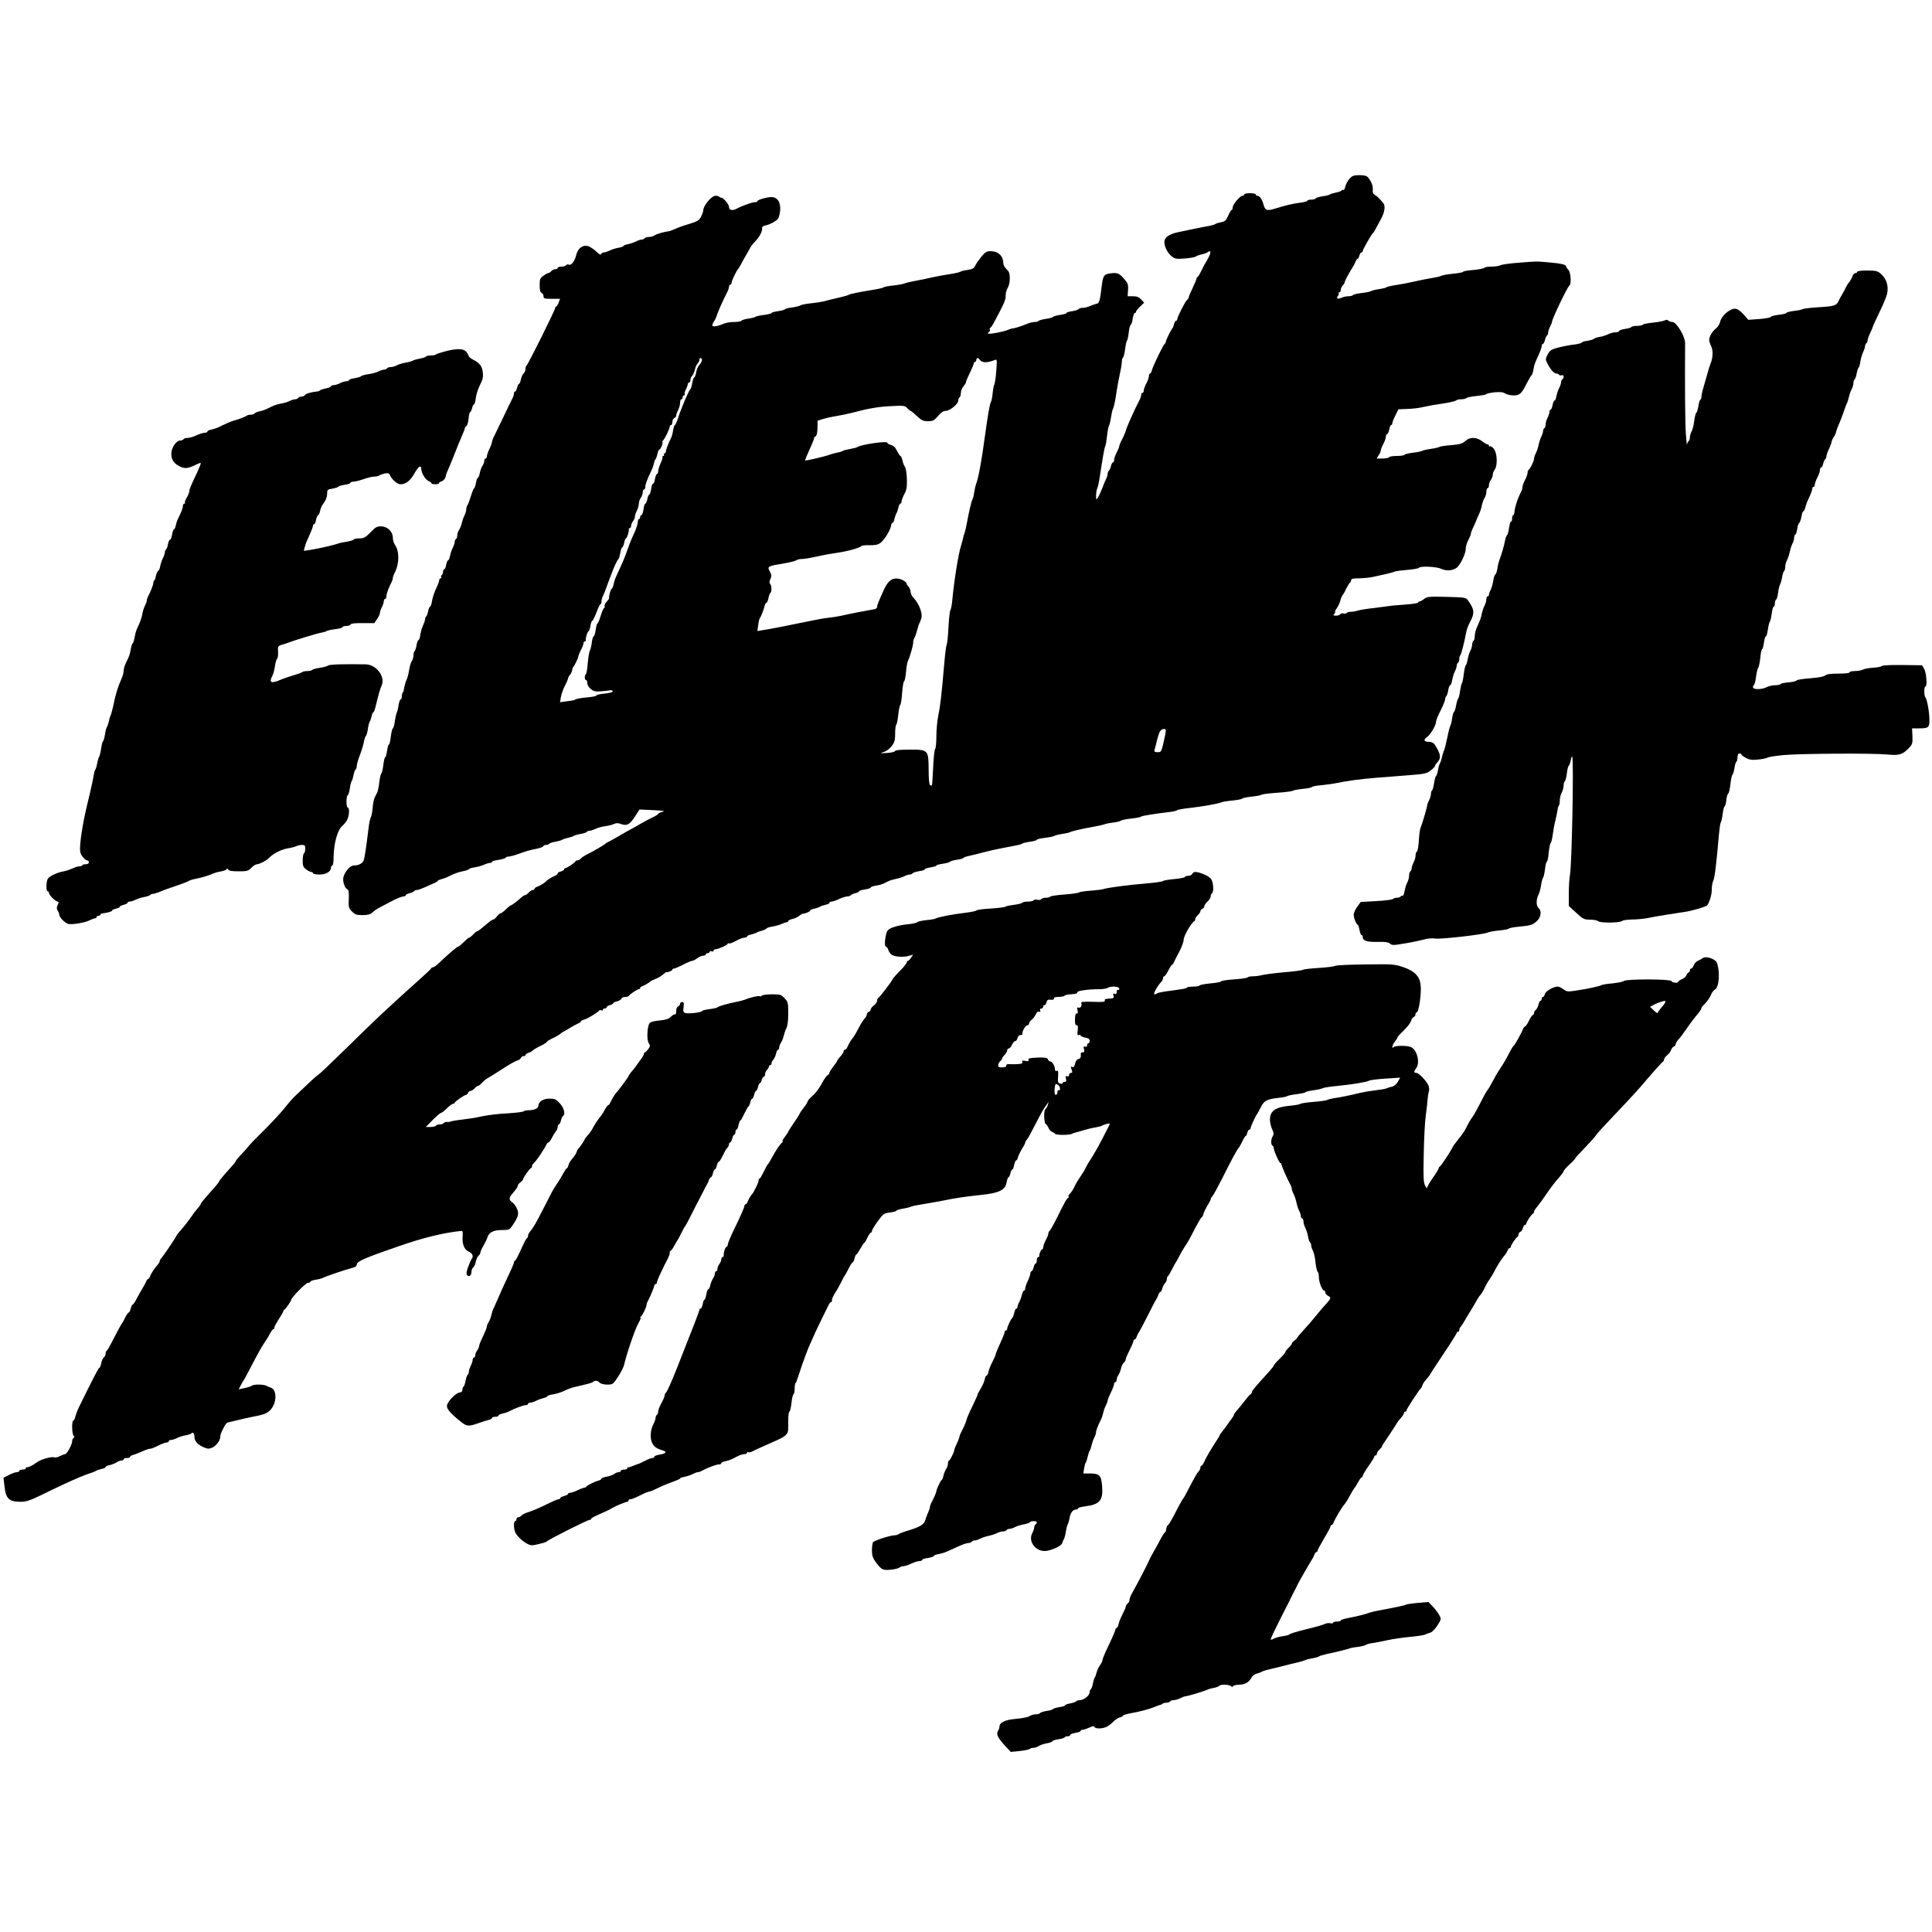 <?xml version="1.0" standalone="no"?>
<!DOCTYPE svg PUBLIC "-//W3C//DTD SVG 20010904//EN"
 "http://www.w3.org/TR/2001/REC-SVG-20010904/DTD/svg10.dtd">
<svg version="1.0" xmlns="http://www.w3.org/2000/svg"
 width="1500pt" height="1500pt" viewBox="0 0 1500 1500"
 preserveAspectRatio="xMidYMid meet">
<g transform="translate(0,1500) scale(0.1,-0.1)"
fill="#000000" stroke="none">
<path d="M10478 13613 c-14 -16 -29 -43 -33 -61 -4 -18 -10 -30 -15 -27 -5 3
-11 1 -14 -4 -3 -5 -23 -12 -43 -16 -21 -4 -42 -10 -48 -15 -5 -4 -31 -11 -57
-14 -26 -4 -50 -11 -53 -17 -4 -5 -19 -9 -36 -9 -16 0 -29 -4 -29 -9 0 -4 -26
-11 -57 -15 -52 -6 -103 -18 -199 -47 -59 -18 -72 -13 -84 33 -12 42 -30 68
-49 68 -6 0 -11 5 -11 10 0 6 -20 10 -45 10 -25 0 -45 -4 -45 -10 0 -5 -6 -10
-14 -10 -19 0 -76 -69 -76 -92 0 -10 -3 -18 -7 -18 -5 0 -17 -20 -27 -44 -17
-38 -25 -46 -55 -51 -20 -4 -40 -10 -46 -15 -5 -4 -37 -13 -70 -18 -33 -6 -82
-16 -110 -22 -27 -6 -75 -16 -105 -22 -73 -15 -110 -41 -110 -77 0 -37 25 -86
58 -112 24 -19 36 -21 100 -16 40 3 79 10 85 15 7 5 28 13 47 17 19 4 41 12
48 18 23 18 26 -2 6 -40 -10 -21 -21 -40 -24 -43 -3 -3 -17 -29 -30 -57 -14
-29 -28 -53 -32 -53 -5 0 -8 -6 -8 -12 0 -7 -14 -40 -30 -73 -16 -33 -30 -65
-30 -71 0 -6 -6 -17 -14 -23 -15 -13 -76 -132 -76 -150 0 -6 -4 -11 -9 -11 -5
0 -12 -12 -16 -27 -3 -15 -10 -30 -13 -33 -9 -7 -51 -93 -51 -104 1 -5 -3 -12
-8 -15 -12 -8 -90 -170 -99 -203 -3 -16 -10 -28 -15 -28 -5 0 -9 -9 -9 -20 0
-11 -9 -37 -20 -57 -11 -21 -20 -46 -20 -55 0 -10 -4 -18 -10 -18 -5 0 -10 -7
-10 -16 0 -9 -6 -28 -14 -42 -36 -68 -95 -201 -102 -226 -4 -15 -17 -48 -30
-73 -13 -24 -24 -50 -24 -56 0 -7 -9 -29 -20 -50 -11 -20 -20 -46 -20 -57 0
-11 -4 -20 -9 -20 -5 0 -12 -13 -16 -30 -4 -16 -11 -32 -16 -35 -5 -4 -9 -14
-9 -23 0 -9 -6 -28 -13 -42 -7 -14 -21 -47 -31 -75 -11 -27 -25 -59 -33 -70
-12 -18 -13 -17 -13 18 0 20 4 45 9 55 5 9 14 51 20 92 23 153 36 225 42 235
4 6 10 42 14 80 4 39 11 75 15 80 4 6 11 33 15 60 9 54 9 53 18 75 8 21 17 65
27 135 5 33 16 92 24 130 9 39 16 82 16 97 0 15 4 29 9 32 5 3 12 32 16 63 4
32 10 63 15 68 4 6 11 36 14 68 4 31 11 57 16 57 4 0 11 20 14 45 4 25 11 45
17 45 5 0 9 4 9 10 0 5 14 23 32 40 l31 30 -23 25 c-18 19 -34 25 -64 25 l-41
0 3 47 c3 43 0 53 -33 91 -38 44 -57 49 -123 36 -31 -6 -40 -23 -48 -94 -14
-114 -19 -135 -39 -138 -11 -2 -34 -10 -52 -18 -17 -8 -42 -14 -56 -14 -14 0
-28 -4 -32 -9 -3 -6 -26 -13 -50 -17 -25 -3 -45 -10 -45 -14 0 -5 -22 -11 -50
-15 -27 -4 -52 -11 -55 -16 -3 -4 -28 -11 -56 -15 -27 -4 -52 -11 -55 -15 -3
-5 -17 -9 -31 -9 -14 0 -39 -6 -56 -13 -42 -18 -101 -37 -115 -37 -6 0 -23 -5
-39 -12 -38 -16 -153 -36 -153 -27 0 4 5 11 10 14 6 4 8 10 5 15 -3 5 -1 11 4
15 5 3 16 18 24 33 83 155 97 187 95 217 -1 18 6 44 15 58 10 16 17 46 17 75
0 39 -5 53 -25 72 -14 13 -25 33 -25 44 -1 60 -39 96 -102 96 -26 0 -40 -8
-67 -41 -18 -22 -40 -53 -48 -69 -11 -24 -22 -30 -61 -36 -26 -3 -51 -10 -57
-14 -5 -4 -44 -13 -85 -19 -41 -6 -104 -18 -140 -26 -36 -9 -92 -20 -125 -26
-33 -6 -69 -14 -80 -19 -11 -5 -49 -12 -85 -16 -35 -3 -71 -10 -80 -15 -8 -5
-42 -13 -75 -18 -123 -20 -180 -32 -196 -40 -8 -5 -49 -16 -90 -25 -40 -9 -87
-21 -104 -26 -16 -4 -61 -11 -100 -15 -38 -4 -75 -11 -81 -16 -7 -5 -35 -12
-63 -16 -28 -3 -54 -10 -57 -14 -3 -5 -27 -11 -54 -15 -28 -4 -50 -10 -50 -14
0 -4 -26 -11 -57 -15 -32 -4 -62 -10 -68 -15 -5 -4 -31 -11 -57 -14 -26 -4
-50 -11 -53 -17 -4 -5 -29 -9 -57 -9 -27 0 -64 -6 -81 -14 -45 -20 -87 -26
-87 -12 0 6 6 20 14 31 7 11 17 31 21 45 7 26 57 136 81 182 8 14 14 33 14 42
0 9 5 16 10 16 6 0 10 7 10 15 0 14 39 96 50 105 3 3 14 21 24 40 10 19 28 53
42 75 13 22 27 47 31 55 3 8 18 27 32 41 34 34 60 80 58 104 -2 13 6 21 28 25
32 7 70 27 93 48 7 6 16 36 19 65 6 65 -20 107 -68 107 -35 0 -109 -22 -109
-32 0 -5 -9 -8 -21 -8 -19 0 -101 -29 -141 -51 -32 -17 -58 -11 -58 14 0 20
-43 72 -61 72 -4 0 -11 3 -15 8 -4 4 -17 7 -29 7 -31 0 -95 -77 -95 -114 0 -9
-8 -30 -17 -48 -15 -29 -27 -37 -93 -57 -41 -12 -91 -30 -110 -39 -19 -9 -39
-16 -45 -17 -36 -4 -93 -20 -110 -31 -11 -8 -32 -14 -47 -14 -15 0 -30 -4 -33
-10 -3 -5 -14 -10 -23 -10 -9 0 -30 -7 -45 -15 -15 -8 -43 -17 -62 -21 -19 -3
-35 -10 -35 -14 0 -4 -17 -10 -39 -14 -21 -3 -51 -13 -67 -21 -16 -8 -37 -15
-46 -15 -9 0 -18 -6 -21 -12 -3 -9 -13 -4 -32 14 -15 15 -41 34 -57 42 -43 22
-89 -5 -103 -60 -13 -52 -38 -86 -58 -79 -8 4 -18 2 -22 -4 -3 -6 -19 -11 -36
-11 -16 0 -29 -4 -29 -10 0 -5 -8 -10 -19 -10 -10 0 -24 -7 -31 -15 -7 -8 -17
-15 -22 -15 -6 0 -23 -9 -39 -21 -26 -18 -29 -26 -29 -74 0 -38 4 -54 15 -59
8 -3 15 -15 15 -26 0 -18 6 -20 64 -20 l64 0 -11 -30 c-6 -16 -15 -30 -19 -30
-4 0 -8 -5 -8 -12 0 -15 -212 -442 -222 -446 -4 -2 -8 -14 -8 -27 0 -12 -7
-28 -15 -35 -8 -7 -17 -27 -21 -46 -3 -19 -10 -34 -14 -34 -5 0 -11 -13 -15
-30 -4 -16 -11 -30 -16 -30 -5 0 -9 -7 -9 -16 0 -9 -6 -28 -14 -42 -8 -15 -42
-85 -76 -157 -34 -71 -66 -138 -71 -147 -5 -10 -9 -23 -9 -30 -1 -7 -9 -31
-20 -53 -11 -22 -19 -48 -20 -57 0 -10 -4 -18 -10 -18 -5 0 -10 -8 -10 -18 0
-10 -6 -27 -14 -38 -8 -11 -17 -37 -21 -57 -4 -20 -11 -37 -15 -37 -5 0 -11
-18 -15 -40 -4 -22 -10 -40 -13 -40 -4 0 -16 -28 -26 -62 -11 -35 -23 -67 -28
-73 -4 -5 -8 -18 -8 -30 0 -11 -6 -32 -14 -47 -8 -15 -17 -42 -21 -60 -4 -18
-14 -42 -21 -53 -8 -11 -14 -29 -14 -42 0 -12 -4 -25 -10 -28 -5 -3 -10 -14
-10 -23 0 -9 -7 -30 -15 -45 -8 -15 -17 -43 -21 -62 -3 -19 -10 -35 -15 -35
-4 0 -11 -16 -15 -35 -3 -19 -10 -35 -15 -35 -5 0 -9 -9 -9 -19 0 -11 -5 -23
-10 -26 -6 -4 -8 -11 -5 -16 4 -5 1 -9 -4 -9 -6 0 -11 -7 -11 -15 0 -8 -11
-38 -25 -66 -13 -28 -27 -71 -31 -95 -3 -24 -10 -44 -15 -44 -4 0 -11 -16 -15
-35 -3 -19 -10 -38 -15 -41 -5 -3 -9 -13 -9 -22 0 -9 -7 -29 -14 -44 -8 -16
-18 -48 -22 -73 -3 -25 -10 -45 -15 -45 -5 0 -12 -18 -15 -40 -4 -22 -11 -43
-15 -46 -5 -3 -9 -17 -9 -32 0 -15 -6 -36 -14 -47 -7 -11 -16 -42 -20 -69 -4
-27 -12 -56 -16 -65 -9 -17 -23 -68 -25 -88 0 -6 -4 -15 -8 -19 -4 -4 -7 -18
-7 -31 0 -12 -4 -23 -9 -23 -5 0 -12 -19 -16 -42 -3 -24 -10 -52 -15 -63 -5
-11 -11 -41 -15 -67 -3 -26 -10 -50 -15 -53 -5 -3 -12 -32 -16 -65 -4 -33 -10
-60 -14 -60 -5 0 -11 -22 -15 -50 -4 -27 -10 -50 -15 -50 -4 0 -10 -27 -14
-60 -4 -33 -11 -62 -15 -65 -5 -3 -12 -33 -16 -67 -4 -34 -11 -70 -16 -80 -5
-10 -14 -28 -20 -40 -6 -12 -14 -49 -16 -82 -3 -34 -10 -66 -14 -72 -5 -6 -14
-49 -19 -95 -17 -140 -28 -213 -36 -237 -7 -25 -40 -42 -79 -42 -27 0 -68 -48
-79 -91 -7 -32 10 -85 30 -93 11 -4 14 -22 12 -75 -3 -65 -1 -73 25 -98 23
-24 36 -28 81 -28 41 0 60 5 78 21 13 12 35 28 50 35 15 8 59 31 98 52 39 20
80 37 91 37 10 0 19 4 19 9 0 5 13 12 30 16 16 4 32 11 35 16 4 5 13 9 22 9 9
0 34 9 57 19 23 11 56 25 74 33 17 7 32 16 32 20 0 3 14 9 30 13 17 4 50 17
73 30 24 12 64 26 88 30 24 4 47 12 50 17 3 5 23 11 45 14 21 3 53 12 71 20
17 8 38 14 47 14 9 0 16 4 16 9 0 5 22 11 50 15 27 4 52 11 55 16 3 6 15 10
26 10 11 0 45 9 77 21 64 23 78 27 142 40 25 5 47 14 48 19 2 6 12 10 22 10
10 0 21 4 24 9 4 5 25 12 49 16 23 4 47 11 52 15 6 4 26 11 45 15 19 4 40 11
45 15 6 4 29 11 52 15 24 4 45 11 49 16 3 5 13 9 22 9 9 0 29 7 44 14 16 8 49
18 75 21 27 4 58 11 71 18 17 8 31 8 57 -2 44 -15 66 -2 109 66 l31 48 105 -5
c82 -4 98 -7 73 -13 -18 -5 -33 -12 -33 -16 0 -4 -21 -17 -47 -29 -27 -13 -66
-34 -88 -47 -22 -13 -58 -34 -80 -45 -22 -12 -62 -34 -90 -51 -27 -16 -61 -35
-75 -42 -14 -6 -27 -14 -30 -18 -7 -8 -84 -53 -137 -80 -23 -11 -47 -27 -54
-35 -6 -8 -17 -14 -24 -14 -8 0 -15 -3 -17 -7 -5 -12 -66 -53 -78 -53 -5 0
-10 -4 -10 -10 0 -5 -11 -12 -25 -16 -14 -3 -25 -10 -25 -15 0 -5 -10 -14 -22
-19 -30 -13 -61 -33 -69 -43 -8 -11 -47 -34 -71 -43 -10 -3 -18 -10 -18 -15 0
-5 -6 -9 -13 -9 -8 0 -22 -9 -32 -20 -10 -11 -23 -20 -28 -20 -6 0 -17 -7 -26
-15 -29 -27 -79 -65 -86 -65 -3 0 -20 -13 -37 -30 -16 -16 -34 -30 -40 -30 -5
0 -19 -11 -30 -25 -11 -14 -24 -25 -29 -25 -9 0 -23 -11 -84 -62 -18 -16 -36
-28 -40 -28 -4 0 -18 -11 -31 -25 -13 -14 -27 -25 -32 -25 -4 0 -23 -16 -42
-35 -19 -19 -38 -35 -43 -35 -9 0 -64 -47 -148 -126 -19 -19 -40 -34 -46 -34
-6 0 -13 -4 -15 -8 -1 -4 -32 -34 -68 -66 -285 -256 -349 -316 -588 -551 -112
-110 -211 -204 -220 -209 -9 -5 -46 -37 -82 -72 -36 -34 -79 -75 -96 -91 -17
-15 -56 -59 -86 -98 -31 -38 -104 -117 -163 -175 -58 -57 -109 -110 -113 -116
-4 -7 -28 -35 -54 -62 -27 -28 -48 -54 -48 -57 0 -4 -11 -19 -24 -33 -13 -15
-42 -48 -65 -73 -22 -25 -41 -50 -41 -54 0 -4 -31 -42 -70 -84 -38 -43 -70
-81 -70 -86 0 -4 -12 -22 -28 -40 -15 -17 -34 -42 -42 -55 -19 -29 -73 -98
-100 -127 -11 -12 -20 -25 -20 -27 0 -7 -102 -158 -117 -174 -7 -7 -13 -18
-13 -23 0 -6 -6 -17 -12 -24 -29 -32 -57 -74 -64 -98 -4 -9 -10 -17 -14 -17
-4 0 -11 -8 -14 -17 -4 -10 -17 -36 -31 -58 -13 -22 -34 -59 -46 -82 -12 -24
-26 -43 -30 -43 -4 0 -10 -13 -14 -30 -4 -16 -11 -30 -15 -30 -5 0 -17 -17
-27 -37 -9 -21 -21 -42 -26 -48 -8 -10 -29 -49 -84 -155 -15 -30 -31 -56 -35
-58 -5 -2 -8 -12 -8 -22 0 -9 -6 -23 -14 -29 -8 -7 -17 -27 -20 -46 -4 -19
-10 -35 -15 -35 -6 0 -53 -91 -156 -301 -13 -26 -26 -61 -30 -78 -4 -17 -11
-31 -16 -31 -13 0 -11 -104 2 -117 8 -8 8 -13 0 -17 -6 -4 -11 -16 -11 -27 0
-25 -41 -99 -55 -99 -5 0 -23 -7 -39 -15 -16 -9 -36 -13 -43 -10 -23 8 -103
-14 -137 -39 -33 -24 -66 -40 -78 -38 -5 1 -8 -3 -8 -8 0 -6 -11 -10 -25 -10
-14 0 -25 -4 -25 -10 0 -5 -9 -10 -20 -10 -11 0 -38 -10 -61 -22 l-42 -21 7
-59 c10 -103 34 -127 121 -128 56 0 74 7 251 94 105 51 222 103 260 116 38 12
74 26 79 30 6 4 25 11 43 15 17 3 32 10 32 15 0 5 15 12 32 15 18 4 42 14 53
21 11 8 27 14 37 14 10 0 18 5 18 10 0 6 11 10 25 10 14 0 25 4 25 9 0 5 10
11 23 15 13 3 45 15 73 28 27 12 54 21 60 20 6 -1 33 9 60 23 27 14 57 25 67
25 9 0 17 5 17 10 0 6 8 10 18 10 9 0 30 7 46 15 16 8 46 18 68 21 21 4 41 11
44 15 10 16 24 -2 24 -30 0 -31 29 -61 77 -80 26 -11 38 -11 62 0 30 14 61 55
61 83 0 9 4 24 8 34 5 9 15 30 23 46 8 16 21 31 29 32 8 2 44 11 80 19 36 9
86 20 111 25 99 18 126 31 153 72 37 57 31 141 -11 154 -10 3 -26 10 -35 15
-23 12 -101 12 -113 0 -6 -5 -31 -13 -56 -18 l-46 -10 16 31 c9 17 18 33 21
36 3 3 19 32 36 65 61 118 106 201 127 230 12 17 31 47 41 67 11 21 23 38 28
38 4 0 8 6 8 13 0 7 16 36 35 66 19 29 35 56 35 61 0 5 3 10 8 12 9 4 52 65
52 74 0 18 114 134 131 134 10 0 19 4 19 9 0 5 18 11 40 15 23 3 49 10 58 15
23 12 167 61 220 75 30 7 42 16 42 28 0 24 61 51 325 142 187 65 343 104 485
119 12 2 14 -7 12 -40 -5 -62 12 -106 48 -121 29 -13 39 -38 21 -57 -4 -6 -16
-34 -27 -63 -13 -38 -15 -55 -7 -63 16 -16 33 -2 33 25 0 13 6 29 14 35 8 7
17 27 20 45 4 19 13 39 21 46 8 7 15 18 15 26 0 7 10 30 23 51 12 21 27 51 32
68 13 38 47 55 115 55 52 0 56 2 80 37 44 65 51 89 34 128 -8 19 -25 42 -38
51 -24 15 -25 33 -4 59 5 6 17 21 28 34 11 13 20 29 20 35 0 7 9 18 20 26 11
8 20 18 20 21 0 13 53 89 62 89 4 0 8 6 8 14 0 7 7 20 16 27 17 14 84 113 96
142 4 9 11 17 16 17 5 0 17 17 28 37 10 21 25 44 31 51 7 7 13 22 13 33 0 10
4 19 9 19 5 0 12 13 16 30 4 16 11 32 16 35 21 14 8 64 -25 99 -29 32 -39 36
-81 36 -48 0 -85 -24 -85 -56 0 -19 -33 -34 -74 -34 -19 0 -37 -4 -40 -8 -3
-5 -59 -12 -124 -16 -65 -3 -152 -13 -193 -22 -41 -9 -87 -17 -104 -19 -69 -8
-131 -17 -145 -22 -8 -4 -22 -5 -32 -4 -9 1 -19 -3 -23 -9 -3 -5 -17 -10 -30
-10 -13 0 -27 -4 -30 -10 -3 -5 -23 -10 -43 -10 l-36 0 54 55 c30 30 59 55 65
55 6 0 26 16 45 35 19 19 40 35 47 35 7 0 13 4 13 8 0 9 77 62 90 62 4 0 10 7
14 15 3 8 12 15 19 15 8 0 22 9 32 20 10 11 22 20 28 20 5 0 18 10 28 22 11
12 27 26 37 32 10 6 33 20 51 31 18 11 62 39 99 63 36 23 76 45 88 48 12 3 25
12 28 20 3 8 12 14 21 14 8 0 15 4 15 9 0 5 10 13 23 17 12 4 24 9 27 13 8 9
42 30 77 46 17 8 35 20 39 26 3 6 21 17 38 25 34 15 68 36 76 45 3 3 12 9 20
12 8 4 33 18 55 32 22 13 48 27 57 31 10 3 18 10 18 14 0 4 12 11 26 14 26 7
104 54 115 70 4 5 12 5 18 2 6 -4 11 -2 11 3 0 6 7 11 15 11 8 0 15 4 15 10 0
5 11 12 25 16 14 3 25 10 25 14 0 5 13 11 29 15 16 3 32 13 35 21 3 8 16 14
30 14 13 0 26 3 28 8 5 11 66 52 78 52 5 0 10 4 10 9 0 5 8 11 18 15 18 6 53
27 62 37 3 3 21 11 40 19 19 7 45 23 58 34 13 12 24 20 25 19 5 -6 47 10 47
18 0 5 6 9 13 9 7 0 39 14 70 30 32 17 64 30 71 30 7 0 25 9 39 20 14 11 35
20 46 20 12 0 21 5 21 10 0 6 7 10 15 10 8 0 15 4 15 10 0 5 7 7 15 4 8 -4 15
-1 15 5 0 6 7 11 15 11 21 0 95 33 95 43 0 4 4 6 9 2 5 -3 30 6 55 20 25 14
54 25 65 25 12 0 21 4 21 9 0 5 15 13 33 16 17 4 37 11 42 15 6 4 23 10 40 14
16 4 32 12 36 17 3 5 23 12 45 15 21 3 53 12 71 20 17 8 36 14 42 14 6 0 11 4
11 9 0 5 15 13 33 16 17 4 40 15 50 23 11 9 24 17 30 18 24 2 57 17 57 24 0 5
15 12 33 15 17 4 37 11 42 15 6 4 25 11 43 15 17 3 32 11 32 16 0 5 8 9 18 9
9 1 35 9 57 20 22 11 50 19 62 20 12 0 24 4 28 9 3 5 19 12 35 16 17 4 30 10
30 15 0 4 20 11 45 14 25 4 45 11 45 15 0 5 18 11 40 15 23 3 50 11 60 16 11
6 28 14 39 19 10 5 36 13 56 17 21 4 50 13 64 20 14 8 34 14 43 14 9 0 19 4
23 9 3 6 26 13 50 17 25 3 45 10 45 15 0 4 20 11 45 15 25 3 45 10 45 14 0 4
22 10 50 14 27 4 52 11 55 15 3 5 28 12 55 16 28 4 50 10 50 14 0 4 24 12 53
18 28 6 79 19 112 28 33 9 94 22 135 30 133 25 145 27 155 35 6 4 34 11 63 15
28 4 52 11 52 15 0 4 28 11 63 15 34 4 67 11 72 15 6 4 33 11 60 15 28 4 55
10 60 13 11 8 98 28 190 44 33 6 69 14 80 18 11 5 42 11 69 14 27 3 54 10 60
15 6 5 43 12 81 16 39 4 72 11 75 15 4 6 105 22 230 37 25 3 47 9 50 13 3 4
50 12 105 18 96 11 214 32 245 45 8 3 45 9 82 12 37 4 70 10 73 15 2 4 35 11
72 15 38 4 73 10 78 15 6 4 60 11 120 15 61 4 115 11 120 15 6 4 40 11 77 15
37 3 70 10 73 14 2 5 37 12 77 15 40 4 91 11 113 16 75 16 190 32 305 41 63 5
178 14 255 20 129 10 143 13 174 38 19 15 33 30 32 34 -1 4 8 17 19 29 31 33
26 64 -20 136 -9 13 -25 22 -40 22 -45 0 -53 14 -20 38 30 23 70 92 70 122 0
9 16 47 35 84 19 38 35 77 35 87 0 10 4 20 9 23 4 3 11 24 15 46 3 22 10 40
15 40 5 0 12 18 16 41 4 22 13 53 21 67 8 15 14 35 14 44 0 9 5 20 10 23 6 3
10 16 10 29 0 12 4 26 9 31 7 9 28 89 46 183 4 17 17 53 31 78 34 65 31 93
-18 162 -16 23 -22 24 -166 28 -137 3 -152 2 -175 -16 -14 -11 -30 -20 -36
-20 -6 0 -11 -4 -11 -9 0 -4 -46 -11 -102 -15 -57 -4 -114 -9 -128 -12 -14 -2
-65 -9 -115 -15 -49 -5 -104 -14 -121 -19 -17 -6 -42 -10 -57 -10 -14 0 -28
-4 -31 -9 -3 -5 -15 -7 -25 -4 -10 3 -22 0 -25 -6 -4 -6 -19 -11 -33 -11 -21
0 -24 2 -13 15 7 8 9 15 6 15 -4 0 2 13 13 28 11 16 23 41 27 58 4 16 12 36
18 44 7 8 21 33 31 55 11 22 23 41 28 43 4 2 7 10 7 18 0 10 15 14 63 14 34 1
82 5 107 11 25 6 70 16 100 22 30 7 60 15 65 18 6 4 49 10 97 14 49 4 90 11
94 16 9 16 138 10 173 -7 44 -22 105 -13 131 18 30 36 60 105 60 138 0 17 9
47 20 67 11 21 20 43 20 50 0 6 6 24 14 40 8 15 20 42 26 58 7 17 18 44 26 60
8 17 17 46 20 65 4 19 13 44 21 55 7 11 13 32 13 47 0 16 5 28 10 28 6 0 10
10 10 23 0 12 7 31 15 41 8 11 15 29 15 40 0 12 7 30 15 40 23 31 20 127 -6
160 -11 14 -25 24 -30 21 -5 -4 -9 -1 -9 4 0 6 -5 11 -11 11 -6 0 -25 11 -43
25 -43 33 -94 33 -129 1 -22 -20 -41 -26 -109 -32 -46 -3 -87 -10 -93 -14 -5
-4 -35 -11 -65 -15 -30 -4 -61 -11 -70 -16 -8 -4 -41 -11 -72 -14 -32 -4 -60
-11 -63 -16 -4 -5 -30 -9 -60 -9 -30 0 -57 -4 -60 -10 -3 -5 -27 -10 -52 -10
l-45 0 16 25 c9 13 16 30 16 37 0 7 9 30 20 51 11 20 20 46 20 57 0 11 4 20
10 20 5 0 12 16 16 35 3 19 10 35 15 35 5 0 9 6 9 14 0 8 11 36 24 61 l23 47
69 3 c38 1 92 7 119 14 28 6 64 13 80 16 17 2 63 10 103 16 40 7 75 16 78 20
3 5 20 9 38 9 17 0 36 4 42 10 5 5 42 12 82 16 39 4 72 10 72 14 0 4 28 10 62
14 46 4 67 2 84 -9 13 -8 42 -15 65 -15 49 0 63 14 105 98 16 31 32 58 36 60
4 2 10 20 13 40 7 41 12 55 44 123 11 25 21 54 21 63 0 9 4 16 9 16 5 0 12 13
16 30 4 16 11 32 16 35 5 4 9 14 9 23 0 9 7 30 15 46 8 15 15 33 15 38 0 21
119 270 134 280 18 12 12 103 -7 123 -9 9 -17 20 -17 25 0 15 -35 24 -125 32
-114 10 -99 10 -245 -2 -69 -5 -133 -14 -142 -20 -10 -5 -40 -10 -67 -10 -28
0 -52 -4 -56 -9 -3 -5 -41 -13 -85 -17 -44 -3 -80 -10 -80 -14 0 -4 -35 -11
-77 -15 -42 -4 -84 -11 -92 -16 -9 -5 -43 -13 -76 -18 -33 -5 -91 -17 -130
-26 -38 -9 -101 -21 -140 -27 -38 -5 -74 -14 -80 -18 -5 -5 -32 -11 -60 -15
-27 -4 -54 -11 -60 -15 -5 -4 -38 -11 -73 -15 -34 -4 -65 -11 -68 -16 -3 -5
-18 -9 -34 -9 -16 0 -41 -5 -55 -12 -29 -13 -43 -5 -27 15 7 8 9 17 5 20 -3 4
-1 7 5 7 7 0 12 9 12 19 0 11 7 26 15 35 8 8 15 19 15 25 0 9 37 78 71 131 5
8 12 23 15 33 4 9 10 17 14 17 4 0 11 11 14 25 4 14 11 25 16 25 6 0 10 5 10
11 0 11 67 128 79 139 7 5 17 23 61 106 31 55 38 105 20 127 -35 41 -47 53
-65 63 -14 8 -19 19 -17 39 4 28 -10 66 -37 98 -10 12 -29 17 -66 17 -43 0
-55 -4 -77 -27z m-5028 -1408 c0 -9 -9 -25 -19 -37 -11 -11 -23 -38 -26 -59
-4 -22 -10 -39 -15 -39 -5 0 -11 -19 -15 -42 -4 -24 -10 -45 -14 -48 -13 -10
-73 -152 -97 -227 -9 -29 -20 -53 -24 -53 -4 0 -10 -18 -14 -40 -3 -23 -10
-49 -15 -58 -21 -42 -41 -94 -41 -107 0 -8 -5 -15 -11 -15 -5 0 -7 -4 -4 -10
3 -5 1 -10 -5 -10 -6 0 -9 -3 -6 -8 2 -4 -4 -25 -14 -47 -11 -22 -19 -50 -20
-62 0 -13 -4 -23 -9 -23 -5 0 -12 -18 -16 -40 -4 -22 -10 -38 -15 -35 -4 3
-11 -15 -14 -40 -4 -25 -11 -45 -15 -45 -5 0 -12 -16 -15 -35 -4 -19 -11 -35
-15 -35 -5 0 -12 -20 -15 -45 -4 -25 -11 -45 -17 -45 -5 0 -9 -7 -9 -15 0 -8
-4 -15 -9 -15 -5 0 -9 -10 -9 -22 0 -13 -10 -45 -22 -73 -12 -27 -26 -59 -31
-70 -5 -11 -18 -47 -30 -80 -18 -53 -37 -97 -85 -200 -8 -16 -17 -45 -20 -62
-4 -18 -10 -33 -14 -33 -7 0 -24 -57 -21 -73 1 -4 -8 -17 -19 -29 -11 -12 -18
-28 -16 -35 3 -7 1 -13 -3 -13 -5 0 -17 -27 -27 -60 -10 -33 -21 -60 -25 -60
-4 0 -10 -22 -14 -50 -4 -27 -11 -50 -15 -50 -5 0 -12 -21 -15 -47 -3 -27 -10
-56 -16 -66 -5 -10 -12 -54 -16 -98 -3 -44 -10 -82 -15 -85 -11 -7 -10 -44 2
-44 6 0 10 -11 10 -24 0 -15 11 -33 28 -46 22 -18 36 -21 82 -17 30 2 61 6 69
8 7 2 15 -1 18 -7 2 -8 -20 -14 -62 -19 -36 -3 -65 -10 -65 -15 0 -5 -35 -12
-77 -15 -43 -4 -80 -11 -83 -15 -3 -4 -31 -11 -64 -14 l-58 -8 7 41 c4 23 18
62 31 87 13 25 24 50 24 56 0 6 6 19 14 27 8 9 16 25 18 36 1 11 5 22 8 25 10
10 40 72 40 83 0 7 9 29 20 50 11 20 20 44 20 52 0 8 5 15 10 15 6 0 9 3 8 8
-4 14 14 72 22 72 4 0 10 18 14 40 3 22 10 40 14 40 5 0 19 29 33 65 13 36 27
65 32 65 4 0 7 9 7 20 0 11 4 28 9 38 5 9 16 35 24 57 8 22 24 67 37 100 26
71 52 128 62 135 4 3 10 25 14 48 4 23 10 42 15 42 4 0 11 16 15 35 3 19 10
35 14 35 8 0 26 58 22 73 -1 4 3 7 8 7 6 0 10 8 10 18 0 9 7 26 15 36 8 11 15
27 15 37 0 9 7 30 15 45 8 16 15 40 15 54 0 14 7 34 15 44 8 11 15 30 15 43 0
13 5 23 10 23 6 0 10 9 10 20 0 19 15 59 48 128 9 19 17 43 19 55 2 11 7 25
12 31 5 6 12 26 16 44 3 17 10 32 15 32 10 0 32 60 22 60 -4 0 -2 4 4 8 12 8
54 94 54 111 0 6 5 11 10 11 6 0 10 11 10 24 0 13 7 26 15 30 8 3 15 12 15 20
0 7 7 27 15 42 8 16 15 41 15 57 0 15 5 27 10 27 6 0 10 7 10 15 0 8 5 15 11
15 5 0 8 4 5 9 -3 5 1 22 9 37 8 16 15 35 15 42 0 6 5 12 10 12 6 0 10 9 10
19 0 11 6 26 14 33 7 8 17 29 21 48 4 19 14 40 21 48 8 7 14 20 14 28 0 8 5
14 10 14 6 0 10 -7 10 -15z m2155 4 c17 -27 58 -28 119 -4 17 8 18 3 11 -86
-4 -52 -11 -98 -15 -104 -4 -5 -10 -36 -13 -67 -3 -32 -9 -63 -14 -70 -9 -14
-24 -103 -48 -278 -23 -173 -49 -315 -66 -355 -4 -11 -11 -40 -15 -65 -3 -25
-9 -49 -13 -55 -8 -13 -29 -102 -43 -180 -6 -33 -14 -69 -18 -80 -5 -11 -11
-31 -13 -45 -3 -14 -10 -38 -15 -55 -20 -59 -55 -276 -69 -430 -3 -33 -9 -65
-14 -71 -5 -6 -11 -64 -15 -130 -3 -65 -9 -128 -14 -139 -5 -11 -13 -78 -19
-150 -21 -243 -31 -330 -46 -400 -8 -38 -15 -111 -15 -160 0 -50 -4 -95 -10
-101 -5 -5 -12 -70 -15 -144 -3 -74 -8 -136 -10 -138 -2 -2 -8 -1 -14 3 -7 4
-11 50 -11 118 -1 155 -2 157 -148 157 -74 0 -112 -4 -114 -12 -2 -6 -30 -12
-64 -14 -54 -3 -56 -3 -24 7 21 6 46 25 63 46 23 31 27 46 27 99 0 35 4 65 9
68 4 3 11 37 15 76 4 38 11 72 15 75 5 2 12 45 15 95 4 49 11 90 15 90 5 0 11
32 15 70 3 39 10 78 15 88 16 33 41 120 41 144 0 13 4 28 9 34 4 5 14 32 21
59 7 28 16 55 20 60 4 6 11 25 15 42 7 37 -23 111 -62 151 -13 13 -23 34 -23
47 0 13 -7 30 -15 39 -8 8 -15 17 -15 21 0 16 -33 37 -65 42 -49 8 -80 -16
-112 -85 -47 -104 -53 -120 -53 -135 0 -10 -13 -17 -37 -20 -39 -6 -165 -30
-243 -48 -25 -5 -67 -12 -95 -15 -27 -2 -93 -14 -145 -25 -177 -37 -306 -62
-377 -73 l-33 -5 7 47 c3 26 9 49 12 52 7 6 31 67 38 98 3 12 9 22 14 22 4 0
11 16 15 35 3 19 10 38 15 41 12 7 11 58 -1 70 -8 8 -7 19 1 38 9 20 10 32 1
49 -27 53 -34 49 128 77 36 7 69 16 75 21 5 5 24 9 42 9 18 0 70 9 115 19 46
11 119 24 163 30 77 11 174 38 185 53 3 3 31 6 63 5 43 -1 64 4 84 19 30 22
81 107 82 137 1 9 5 17 10 17 5 0 13 15 16 33 4 17 11 37 15 42 4 6 11 25 15
43 3 17 11 32 16 32 5 0 9 8 9 18 0 9 10 35 22 57 17 32 21 55 19 115 -1 42
-7 83 -15 95 -7 11 -17 35 -20 53 -4 17 -11 32 -15 32 -4 0 -16 18 -27 40 -13
27 -27 41 -46 45 -16 4 -28 11 -28 17 0 17 -202 -12 -236 -34 -6 -4 -31 -10
-55 -14 -24 -4 -48 -10 -54 -14 -5 -4 -26 -11 -45 -14 -19 -4 -44 -11 -55 -15
-28 -12 -189 -50 -193 -46 -3 3 12 39 54 132 8 17 14 36 14 41 0 6 6 12 12 14
8 3 14 27 15 63 l1 59 39 12 c21 7 70 18 108 24 39 7 93 18 120 25 122 33 207
48 305 52 98 5 106 4 124 -16 11 -11 22 -21 26 -21 4 0 26 -18 49 -40 36 -34
48 -40 86 -40 38 0 47 5 78 40 23 28 42 40 60 40 32 0 97 54 97 80 0 11 5 22
10 25 6 3 10 19 10 34 0 15 9 38 20 51 11 13 20 28 20 34 0 6 14 38 30 71 16
33 30 66 30 73 0 6 5 12 10 12 6 0 10 7 10 15 0 17 16 20 25 4z m1432 -2959
c-20 -88 -21 -90 -49 -90 -23 0 -28 4 -24 18 3 9 12 46 21 82 17 66 27 80 56
80 14 0 14 -9 -4 -90z"/>
<path d="M14420 12890 c0 -5 -6 -10 -14 -10 -7 0 -16 -8 -20 -17 -5 -18 -26
-53 -36 -63 -3 -3 -11 -16 -18 -30 -6 -14 -17 -34 -24 -45 -21 -37 -28 -50
-35 -65 -15 -32 -33 -38 -148 -45 -66 -4 -124 -11 -130 -15 -5 -4 -36 -11 -67
-14 -32 -4 -58 -11 -58 -15 0 -5 -27 -11 -59 -15 -33 -4 -61 -11 -63 -17 -2
-5 -42 -12 -88 -16 l-86 -6 -30 34 c-46 51 -68 61 -101 46 -41 -18 -80 -61
-88 -95 -3 -18 -18 -41 -32 -52 -29 -23 -53 -63 -53 -90 0 -9 7 -31 16 -49 16
-32 13 -92 -6 -136 -5 -11 -16 -47 -25 -80 -9 -33 -23 -82 -31 -109 -8 -26
-14 -57 -14 -67 0 -10 -4 -20 -9 -23 -5 -3 -12 -26 -15 -51 -4 -24 -11 -47
-16 -50 -5 -3 -12 -31 -16 -62 -3 -31 -13 -68 -20 -82 -8 -14 -14 -36 -14 -48
0 -12 -4 -25 -10 -28 -5 -3 -11 -16 -12 -28 0 -12 -5 25 -9 83 -6 84 -8 359
-6 705 1 52 -67 165 -98 165 -12 0 -26 5 -32 11 -7 7 -17 8 -29 1 -11 -5 -52
-13 -92 -17 -39 -4 -75 -11 -78 -16 -3 -5 -23 -9 -44 -9 -21 0 -41 -4 -44 -9
-3 -5 -26 -12 -51 -15 -25 -4 -45 -11 -45 -17 0 -5 -12 -9 -27 -9 -16 0 -41
-7 -57 -15 -16 -8 -46 -18 -68 -21 -21 -4 -41 -10 -43 -15 -3 -4 -26 -11 -50
-15 -25 -3 -45 -10 -45 -14 0 -4 -26 -11 -57 -15 -32 -3 -87 -14 -123 -23 -57
-15 -66 -21 -84 -54 -18 -35 -18 -39 -2 -70 22 -45 51 -78 70 -78 8 0 17 -4
21 -10 3 -5 12 -7 20 -3 17 6 21 -22 5 -32 -5 -3 -10 -14 -10 -23 0 -9 -7 -30
-15 -45 -8 -15 -17 -43 -21 -62 -3 -19 -10 -35 -15 -35 -4 0 -11 -16 -15 -35
-3 -19 -10 -35 -15 -35 -5 0 -9 -8 -9 -17 0 -10 -7 -31 -15 -47 -8 -15 -15
-39 -15 -52 0 -12 -4 -26 -10 -29 -5 -3 -10 -14 -10 -23 0 -9 -6 -29 -14 -43
-7 -14 -16 -42 -20 -62 -4 -20 -13 -49 -21 -64 -8 -15 -15 -36 -15 -45 0 -18
-31 -81 -42 -86 -5 -2 -8 -12 -8 -23 0 -10 -9 -36 -20 -56 -11 -21 -20 -46
-20 -55 0 -10 -4 -26 -10 -36 -26 -49 -49 -118 -53 -164 -1 -10 -5 -18 -9 -18
-4 0 -8 -11 -8 -25 0 -14 -4 -25 -9 -25 -5 0 -11 -22 -15 -50 -4 -27 -10 -52
-15 -54 -5 -3 -12 -23 -16 -43 -6 -37 -30 -117 -46 -158 -4 -11 -11 -39 -14
-62 -4 -24 -11 -43 -15 -43 -5 0 -12 -21 -16 -46 -4 -26 -13 -59 -20 -73 -8
-14 -14 -32 -14 -38 0 -7 -4 -13 -10 -13 -5 0 -10 -10 -10 -22 0 -13 -6 -35
-14 -50 -8 -15 -17 -42 -21 -60 -6 -33 -9 -42 -39 -110 -9 -20 -16 -50 -16
-66 0 -17 -4 -34 -10 -37 -5 -3 -10 -16 -10 -28 0 -12 -6 -34 -14 -49 -8 -14
-17 -45 -21 -67 -4 -23 -10 -43 -15 -46 -4 -3 -11 -33 -15 -67 -4 -35 -11 -67
-15 -73 -4 -5 -10 -32 -14 -59 -3 -27 -10 -54 -15 -60 -5 -6 -12 -30 -16 -53
-4 -24 -11 -45 -15 -48 -5 -3 -12 -27 -16 -53 -3 -26 -10 -51 -14 -57 -3 -5
-15 -48 -24 -95 -10 -47 -21 -92 -26 -100 -4 -9 -11 -31 -15 -50 -4 -19 -11
-39 -15 -45 -4 -5 -11 -29 -15 -52 -4 -24 -11 -45 -16 -48 -4 -3 -11 -28 -15
-56 -4 -27 -11 -52 -15 -55 -5 -3 -9 -15 -9 -27 0 -12 -7 -35 -15 -51 -8 -15
-15 -34 -15 -40 0 -15 -38 -142 -50 -171 -5 -11 -11 -49 -13 -85 -5 -71 -9
-96 -20 -106 -4 -4 -7 -17 -7 -30 0 -12 -7 -35 -15 -50 -8 -16 -15 -37 -15
-46 0 -9 -4 -20 -10 -23 -5 -3 -10 -18 -10 -33 0 -15 -6 -39 -14 -54 -8 -14
-17 -45 -21 -67 -4 -23 -11 -39 -15 -36 -5 3 -11 1 -15 -5 -3 -5 -16 -10 -29
-10 -12 0 -26 -4 -32 -10 -5 -5 -64 -13 -130 -16 l-120 -7 -27 -38 c-15 -20
-27 -48 -27 -61 0 -26 21 -78 32 -78 3 0 9 -18 13 -40 4 -22 11 -40 16 -40 5
0 9 -6 9 -14 0 -30 31 -40 113 -39 61 2 86 -2 98 -13 15 -14 27 -14 115 1 55
9 121 23 147 30 29 9 66 12 92 8 47 -6 378 32 406 47 9 5 49 12 88 16 39 3 74
10 76 15 3 4 36 10 73 14 96 9 107 12 141 41 35 29 43 82 16 104 -19 16 -19
67 -1 102 8 14 17 49 21 77 4 28 11 53 15 56 4 3 11 32 15 65 4 33 10 60 15
60 4 0 11 31 14 70 4 38 11 72 15 75 5 2 12 31 16 62 4 32 13 83 21 113 7 30
15 67 17 82 1 15 6 30 10 34 4 4 7 22 7 40 0 17 7 45 15 60 8 16 15 41 15 56
0 15 4 29 9 32 5 3 12 30 16 61 3 30 10 57 15 60 4 3 11 21 15 41 3 20 9 34
11 31 14 -13 -2 -843 -17 -920 -5 -26 -9 -91 -9 -144 l0 -97 58 -53 c53 -49
60 -53 108 -53 27 0 56 -6 62 -12 15 -15 170 -14 186 2 5 5 39 10 75 11 37 0
89 5 116 10 68 14 216 38 295 49 53 7 166 40 175 52 18 25 35 81 35 120 0 27
5 59 12 71 11 20 26 150 44 362 4 44 10 85 14 90 5 6 11 36 15 68 4 31 11 57
15 57 4 0 10 21 13 46 2 26 9 49 15 53 5 3 13 36 17 74 4 37 11 70 16 72 4 3
11 26 15 50 3 25 10 48 15 51 5 3 9 18 9 35 0 19 5 29 15 29 8 0 15 -3 15 -8
0 -4 16 -16 35 -26 27 -15 47 -18 95 -13 33 3 66 10 73 15 7 5 64 14 127 20
144 12 698 15 805 4 90 -9 117 -1 168 53 25 27 27 36 25 90 l-3 60 50 0 c76 0
85 6 85 63 0 59 -18 163 -31 177 -12 12 -12 85 0 85 15 0 8 104 -9 135 l-17
30 -154 2 c-87 1 -156 -2 -160 -8 -3 -5 -32 -11 -66 -13 -33 -2 -69 -9 -81
-15 -11 -6 -39 -11 -61 -11 -23 0 -41 -4 -41 -10 0 -6 -36 -10 -87 -10 -61 0
-91 -4 -102 -14 -10 -9 -52 -17 -116 -22 -55 -4 -103 -11 -107 -17 -3 -6 -31
-12 -62 -15 -31 -2 -59 -8 -62 -13 -3 -5 -22 -9 -42 -9 -20 0 -50 -7 -66 -15
-37 -20 -106 -20 -106 -1 0 8 4 17 9 20 4 3 11 31 15 63 4 31 11 62 17 69 5 6
12 41 16 78 3 36 9 66 14 66 4 0 10 23 14 50 4 28 10 50 15 50 4 0 10 17 13
38 9 54 12 66 19 78 4 5 10 34 14 62 3 29 10 52 15 52 5 0 9 11 9 24 0 14 4
27 9 31 6 3 13 27 16 53 3 26 10 55 15 64 5 9 13 35 16 58 4 22 11 43 15 46 5
3 9 17 9 32 0 15 7 40 15 55 8 15 17 44 21 64 4 20 13 48 20 62 8 14 14 36 14
49 0 12 4 22 9 22 4 0 11 19 14 41 3 23 10 45 16 48 5 4 13 26 17 49 4 23 10
42 14 42 7 0 13 16 25 60 0 3 11 26 23 52 12 26 22 54 22 62 0 9 5 16 10 16 6
0 10 8 10 18 0 9 9 34 20 55 11 20 20 46 20 57 0 11 4 20 9 20 5 0 12 13 16
30 4 16 11 32 16 35 5 4 9 14 9 23 1 9 9 35 20 57 11 22 19 46 20 53 0 7 7 24
16 37 9 13 17 30 18 37 4 18 15 48 31 83 7 17 21 53 30 80 9 28 20 57 25 65 4
9 11 30 15 49 4 18 13 44 21 59 8 15 14 37 14 49 0 12 4 24 9 27 5 4 12 24 16
46 4 22 10 42 15 45 4 3 11 25 14 50 4 25 14 57 22 73 7 15 14 35 14 44 0 9 5
20 10 23 6 3 10 14 10 23 1 9 9 35 20 57 11 22 19 43 20 47 0 5 23 54 50 110
28 57 55 122 61 146 13 59 -3 115 -44 152 -29 27 -38 29 -109 30 -46 0 -78 -4
-78 -10z"/>
<path d="M3453 12271 c-34 -9 -65 -19 -69 -23 -4 -5 -22 -8 -40 -8 -18 0 -35
-4 -38 -9 -4 -5 -25 -12 -49 -16 -23 -4 -46 -11 -52 -15 -5 -4 -29 -11 -53
-15 -24 -4 -56 -13 -70 -21 -15 -8 -37 -14 -49 -14 -12 0 -25 -4 -28 -10 -3
-5 -14 -10 -23 -10 -9 0 -29 -6 -44 -14 -14 -8 -49 -17 -77 -21 -28 -4 -53
-11 -56 -15 -3 -5 -26 -12 -50 -16 -25 -3 -45 -10 -45 -15 0 -5 -10 -9 -22 -9
-13 -1 -34 -7 -48 -15 -14 -8 -35 -14 -47 -15 -13 0 -23 -4 -23 -9 0 -5 -17
-12 -37 -16 -21 -4 -42 -11 -48 -15 -5 -5 -14 -9 -20 -9 -53 -6 -87 -16 -96
-27 -6 -8 -20 -14 -30 -14 -10 0 -21 -4 -24 -10 -3 -5 -14 -10 -23 -10 -9 0
-29 -6 -43 -13 -14 -8 -44 -17 -66 -20 -23 -4 -56 -14 -75 -24 -54 -27 -62
-30 -96 -37 -17 -4 -34 -12 -37 -17 -4 -5 -16 -9 -29 -9 -12 0 -26 -3 -30 -7
-7 -7 -69 -31 -99 -38 -15 -3 -75 -29 -127 -55 -9 -4 -30 -11 -48 -15 -18 -3
-32 -11 -32 -16 0 -5 -10 -9 -22 -9 -13 -1 -41 -9 -63 -20 -22 -11 -52 -19
-67 -20 -15 0 -30 -4 -33 -10 -3 -5 -15 -10 -25 -10 -32 0 -70 -56 -70 -104 0
-48 24 -80 76 -102 33 -14 63 -9 123 22 14 7 27 11 29 9 3 -2 -7 -28 -20 -57
-57 -120 -68 -146 -68 -161 0 -9 -9 -31 -19 -49 -11 -17 -18 -35 -15 -40 3 -4
0 -8 -5 -8 -6 0 -11 -8 -11 -18 0 -17 -16 -57 -39 -102 -5 -9 -12 -30 -16 -48
-3 -18 -10 -32 -15 -32 -4 0 -10 -18 -14 -40 -3 -22 -10 -40 -16 -40 -5 0 -12
-16 -16 -35 -3 -19 -10 -38 -15 -41 -5 -3 -9 -13 -9 -22 0 -9 -7 -30 -15 -45
-8 -15 -17 -43 -21 -62 -3 -19 -10 -35 -14 -35 -7 0 -21 -37 -24 -62 -1 -3 -4
-10 -8 -14 -5 -4 -8 -14 -8 -22 0 -13 -21 -66 -41 -104 -5 -10 -9 -23 -9 -30
0 -7 -7 -26 -15 -41 -8 -15 -17 -45 -20 -65 -6 -32 -17 -62 -45 -122 -4 -9
-11 -35 -15 -58 -4 -23 -10 -44 -15 -47 -5 -3 -11 -24 -15 -47 -8 -43 -10 -50
-38 -106 -9 -19 -17 -45 -17 -59 0 -14 -7 -41 -16 -61 -31 -71 -45 -116 -67
-222 -7 -30 -15 -59 -18 -65 -4 -5 -10 -26 -14 -45 -4 -19 -11 -39 -15 -45 -5
-5 -11 -31 -15 -58 -4 -26 -11 -49 -15 -52 -5 -3 -11 -29 -15 -58 -4 -28 -11
-56 -15 -62 -4 -5 -11 -28 -15 -50 -4 -22 -10 -44 -15 -50 -4 -5 -10 -26 -13
-45 -2 -19 -15 -78 -27 -130 -12 -52 -27 -113 -32 -135 -21 -91 -40 -204 -45
-267 -4 -58 -2 -72 17 -98 12 -16 28 -30 36 -30 8 0 14 -7 14 -15 0 -9 -9 -15
-25 -15 -14 0 -25 -3 -25 -7 0 -5 -11 -9 -24 -9 -14 -1 -39 -9 -56 -18 -18 -8
-48 -18 -69 -22 -43 -7 -101 -33 -118 -54 -15 -18 -17 -100 -3 -100 6 0 10 -6
10 -13 0 -16 52 -67 68 -67 9 0 9 -6 0 -26 -9 -20 -9 -30 0 -45 7 -10 12 -24
12 -31 1 -20 44 -64 69 -71 30 -8 131 9 167 28 16 8 35 15 42 15 6 0 12 5 12
10 0 6 7 10 15 10 8 0 15 4 15 8 0 5 6 9 13 10 41 5 77 15 77 22 0 5 14 11 30
15 17 4 30 10 30 15 0 5 14 11 30 15 16 4 30 11 30 16 0 5 8 9 18 9 9 0 30 7
46 15 16 8 46 18 68 21 21 4 41 11 44 15 3 5 12 9 21 9 8 0 29 6 46 13 35 15
71 28 162 59 33 11 65 24 70 28 6 5 33 13 60 18 48 10 104 27 135 42 9 4 35
11 58 15 23 4 42 12 42 18 0 7 4 5 10 -3 7 -11 28 -15 82 -15 66 0 75 2 100
28 15 15 34 27 44 27 17 0 73 28 89 46 34 35 92 66 143 76 31 5 65 14 74 19
10 5 29 9 43 9 21 0 25 -5 25 -29 0 -17 -4 -33 -10 -36 -5 -3 -10 -28 -10 -55
0 -41 4 -52 26 -69 15 -12 33 -21 40 -21 8 0 14 -4 14 -10 0 -5 23 -10 50 -10
52 0 90 23 90 55 0 8 5 15 10 15 6 0 10 28 10 63 1 106 30 213 66 243 15 13
33 35 40 50 16 31 19 94 4 94 -13 0 -13 87 -1 95 6 3 13 27 17 53 3 26 10 52
14 57 5 6 11 27 15 48 4 20 11 40 16 43 5 3 9 15 9 28 0 12 11 50 24 83 13 34
27 80 31 102 4 23 11 43 15 46 5 3 12 27 16 53 3 26 10 52 14 57 4 6 11 25 15
43 3 17 10 32 14 32 4 0 12 21 18 48 20 83 35 137 44 154 35 69 -35 167 -121
170 -155 3 -281 0 -292 -9 -7 -6 -37 -14 -65 -18 -29 -4 -55 -11 -59 -16 -3
-5 -20 -9 -38 -9 -17 0 -36 -4 -41 -9 -6 -5 -37 -16 -70 -25 -33 -10 -73 -24
-90 -31 -79 -35 -99 -27 -71 27 8 14 17 49 21 77 4 28 11 54 17 57 5 3 8 27 7
52 -3 43 -1 46 26 55 17 4 39 12 50 16 45 18 222 72 255 78 19 3 40 9 45 13 6
5 36 11 68 15 31 4 57 11 57 16 0 5 13 9 29 9 16 0 31 5 33 12 3 7 34 11 94
10 l90 0 22 32 c12 18 22 39 22 48 0 9 7 29 15 44 8 16 15 37 15 47 0 9 5 17
10 17 6 0 10 9 10 21 0 19 18 68 41 111 5 10 9 23 9 30 0 7 6 25 14 40 37 71
38 168 2 219 -9 13 -16 37 -16 54 0 46 -39 86 -88 88 -35 1 -45 -4 -85 -46
-40 -40 -52 -47 -86 -47 -22 0 -42 -4 -45 -9 -3 -5 -23 -11 -43 -15 -47 -7
-64 -11 -83 -18 -27 -10 -154 -39 -208 -47 l-53 -8 6 26 c3 14 12 40 20 56 29
64 45 103 45 114 0 6 4 11 9 11 5 0 12 16 15 35 4 19 11 35 16 35 4 0 12 15
15 33 4 17 12 39 19 47 25 33 36 61 36 90 0 27 4 30 40 36 22 4 43 10 45 15 3
4 26 11 50 15 25 3 45 10 45 15 0 5 10 9 23 9 12 0 48 9 80 20 31 11 69 20 85
20 15 0 32 4 38 9 5 4 24 11 42 15 26 4 34 2 39 -12 12 -31 57 -72 81 -72 44
0 79 28 113 90 29 51 49 62 50 28 1 -32 31 -81 57 -93 12 -5 22 -13 22 -17 0
-5 14 -8 30 -8 17 0 30 5 30 10 0 6 5 10 11 10 14 0 39 26 39 40 0 6 9 32 21
58 25 59 32 76 54 132 22 56 29 73 54 132 12 26 21 51 21 57 0 5 5 11 11 13 6
2 14 27 17 56 2 29 8 52 12 52 5 0 11 14 15 30 4 17 10 30 15 30 4 0 11 21 14
48 6 41 17 72 47 134 14 27 11 82 -6 114 -8 16 -32 37 -55 48 -22 11 -40 24
-40 30 -1 6 -9 21 -19 34 -23 27 -74 28 -168 3z"/>
<path d="M9256 8215 c-3 -8 -17 -15 -31 -15 -14 0 -25 -4 -25 -9 0 -4 -37 -12
-82 -16 -46 -4 -85 -11 -88 -15 -3 -5 -61 -13 -130 -19 -138 -11 -307 -34
-330 -43 -8 -4 -53 -9 -99 -13 -47 -3 -90 -10 -95 -14 -6 -5 -57 -12 -114 -16
-56 -4 -105 -12 -108 -16 -3 -5 -18 -9 -34 -9 -16 0 -32 -5 -36 -11 -3 -6 -17
-8 -29 -5 -13 3 -27 2 -30 -4 -3 -5 -24 -10 -45 -10 -21 0 -41 -4 -44 -9 -3
-5 -32 -12 -63 -16 -32 -4 -62 -10 -68 -15 -5 -4 -57 -10 -115 -14 -57 -3
-107 -10 -110 -15 -3 -5 -45 -13 -95 -19 -94 -11 -203 -33 -220 -43 -5 -4 -39
-10 -75 -13 -36 -4 -67 -12 -70 -16 -3 -5 -33 -12 -65 -15 -82 -9 -143 -26
-162 -48 -19 -20 -31 -127 -15 -127 6 0 14 -10 18 -22 3 -12 13 -28 21 -36 19
-19 90 -27 136 -14 l36 10 -16 -24 c-8 -13 -19 -24 -24 -24 -5 0 -9 -6 -9 -12
0 -7 -25 -38 -55 -68 -30 -30 -54 -58 -55 -62 0 -10 -101 -142 -111 -146 -5
-2 -9 -12 -9 -21 0 -10 -11 -27 -25 -37 -14 -10 -25 -25 -25 -32 0 -7 -7 -15
-15 -18 -8 -4 -15 -12 -15 -19 0 -8 -6 -20 -12 -27 -17 -18 -35 -47 -53 -83
-17 -33 -37 -67 -45 -75 -9 -9 -30 -44 -40 -67 -5 -13 -14 -23 -20 -23 -5 0
-10 -6 -10 -13 0 -7 -11 -24 -25 -39 -14 -15 -25 -30 -25 -34 0 -3 -13 -23
-30 -44 -16 -21 -30 -43 -30 -48 0 -6 -6 -15 -14 -19 -7 -4 -22 -24 -33 -43
-32 -60 -57 -94 -90 -123 -18 -16 -33 -34 -33 -39 0 -6 -13 -27 -30 -48 -16
-21 -30 -41 -30 -44 0 -3 -20 -35 -45 -72 -25 -36 -45 -68 -45 -70 0 -3 -12
-21 -26 -40 -15 -19 -22 -34 -18 -34 5 0 4 -4 -1 -8 -16 -10 -53 -66 -82 -120
-14 -26 -28 -49 -32 -52 -4 -3 -18 -29 -31 -57 -14 -29 -28 -53 -32 -53 -5 0
-8 -7 -8 -16 0 -13 -37 -91 -50 -104 -10 -10 -31 -46 -36 -62 -4 -10 -10 -18
-15 -18 -5 0 -9 -5 -9 -11 0 -12 -26 -72 -86 -195 -24 -50 -44 -99 -44 -108 0
-9 -4 -16 -9 -16 -10 0 -25 -48 -22 -67 1 -7 -3 -13 -9 -13 -5 0 -10 -8 -10
-17 0 -10 -7 -27 -15 -37 -8 -11 -15 -28 -15 -38 0 -10 -4 -18 -10 -18 -5 0
-10 -8 -10 -18 0 -10 -6 -26 -14 -37 -7 -11 -17 -35 -21 -52 -3 -18 -11 -33
-16 -33 -5 0 -12 -18 -15 -40 -4 -22 -10 -40 -14 -40 -4 0 -11 -16 -14 -35 -4
-19 -11 -35 -16 -35 -6 0 -10 -4 -10 -10 0 -9 -46 -129 -177 -459 -36 -91 -72
-171 -79 -179 -8 -7 -14 -20 -14 -27 0 -8 -11 -34 -25 -59 -14 -25 -25 -54
-25 -65 0 -11 -4 -23 -10 -26 -5 -3 -10 -14 -10 -23 0 -9 -7 -30 -16 -47 -26
-49 -29 -118 -8 -153 16 -28 31 -38 87 -56 28 -9 12 -23 -33 -30 -22 -3 -40
-11 -40 -16 0 -6 -7 -10 -15 -10 -9 0 -35 -10 -58 -22 -23 -12 -46 -23 -52
-24 -5 -1 -23 -8 -40 -15 -16 -7 -33 -12 -37 -11 -5 1 -8 -3 -8 -8 0 -6 -11
-10 -25 -10 -14 0 -25 -4 -25 -10 0 -5 -8 -10 -17 -10 -10 0 -26 -7 -36 -15
-11 -7 -36 -17 -58 -20 -21 -4 -39 -11 -39 -15 0 -5 -10 -12 -22 -15 -33 -9
-92 -39 -96 -47 -2 -5 -9 -8 -15 -8 -7 -1 -30 -9 -52 -20 -22 -11 -48 -19 -57
-20 -10 0 -18 -4 -18 -9 0 -5 -14 -12 -30 -16 -16 -4 -30 -11 -30 -16 0 -5 -6
-9 -14 -9 -8 0 -49 -18 -91 -39 -42 -22 -101 -47 -131 -57 -30 -9 -59 -23 -65
-30 -6 -8 -18 -14 -25 -14 -8 0 -14 -7 -14 -15 0 -8 -4 -15 -10 -15 -14 0 -12
-66 3 -92 16 -29 55 -65 91 -84 26 -14 37 -15 85 -3 31 7 58 15 61 18 14 16
322 171 339 171 6 0 11 3 11 8 0 4 17 14 38 24 65 28 107 48 122 58 24 15 108
50 119 50 6 0 11 5 11 10 0 6 6 10 14 10 8 0 28 7 45 15 17 8 45 22 62 30 17
8 36 15 43 15 6 0 36 13 66 28 30 15 81 36 113 47 31 11 57 22 57 26 0 4 16
10 35 13 19 4 47 13 62 21 15 8 34 15 41 15 7 0 20 4 30 10 41 23 113 50 131
50 12 0 21 4 21 9 0 5 14 13 32 16 34 8 42 11 95 39 17 9 41 16 52 16 12 0 21
5 21 11 0 5 4 8 10 4 5 -3 17 -1 27 4 10 6 47 23 83 39 218 97 200 79 200 200
0 39 4 72 9 72 5 0 12 29 16 65 3 36 11 67 16 70 5 4 9 23 9 44 0 21 3 41 8
45 4 4 7 11 8 14 0 4 3 14 7 22 3 8 20 58 37 110 18 52 45 124 62 160 16 36
34 74 38 85 10 22 89 186 105 216 5 11 13 19 17 19 5 0 8 8 8 18 0 9 10 33 23
52 13 19 35 58 48 85 13 28 27 52 30 55 3 3 16 26 29 53 13 26 27 47 31 47 4
0 10 14 14 30 4 17 10 30 14 30 3 0 17 20 31 45 14 25 27 45 30 45 3 0 14 18
24 40 11 22 23 40 28 40 4 0 8 6 8 13 0 7 20 41 45 75 42 58 48 62 95 68 27 4
50 10 50 14 0 4 21 11 46 15 26 4 54 11 63 15 9 5 48 13 86 19 39 6 106 18
150 26 115 24 184 34 316 48 140 15 185 38 195 100 4 20 10 37 14 37 5 0 11
14 15 30 4 17 10 30 15 30 4 0 11 16 14 35 4 19 11 35 15 35 5 0 12 12 15 26
4 14 18 43 31 65 14 21 25 43 25 48 0 5 6 16 13 23 7 7 33 54 58 104 57 110
69 132 93 164 l18 25 -7 -25 c-4 -14 -13 -28 -19 -32 -14 -9 -10 -112 4 -116
6 -2 15 -15 20 -28 6 -14 18 -27 27 -31 10 -4 21 -11 24 -15 7 -12 114 -12
131 -1 7 4 19 8 27 10 8 1 35 9 61 17 25 8 66 18 91 22 24 4 49 10 54 14 6 4
22 10 38 14 24 6 26 4 19 -11 -71 -142 -108 -210 -160 -289 -6 -10 -18 -30
-24 -44 -7 -14 -21 -38 -33 -55 -33 -49 -44 -69 -56 -95 -6 -14 -20 -35 -31
-47 -12 -13 -17 -23 -12 -23 5 0 5 -4 -1 -8 -14 -10 -27 -32 -86 -152 -29 -58
-56 -106 -61 -108 -4 -2 -8 -10 -8 -18 0 -8 -9 -31 -20 -51 -11 -21 -20 -46
-20 -55 0 -10 -4 -18 -9 -18 -8 0 -24 -37 -22 -52 1 -5 -3 -8 -9 -8 -5 0 -10
-11 -10 -25 0 -14 -4 -25 -9 -25 -5 0 -12 -13 -16 -30 -4 -16 -11 -30 -16 -30
-5 0 -9 -8 -9 -17 -1 -10 -9 -36 -20 -58 -11 -22 -19 -48 -20 -57 0 -10 -4
-18 -9 -18 -5 0 -12 -14 -16 -31 -4 -17 -13 -42 -21 -57 -8 -15 -14 -33 -14
-39 0 -7 -4 -13 -9 -13 -5 0 -13 -15 -16 -32 -4 -18 -10 -35 -14 -38 -11 -9
-41 -71 -41 -86 0 -8 -4 -14 -10 -14 -5 0 -10 -5 -10 -11 0 -6 -6 -25 -14 -42
-40 -88 -56 -127 -56 -135 0 -5 -11 -29 -24 -54 -13 -25 -27 -59 -31 -76 -3
-18 -10 -32 -15 -32 -5 0 -12 -15 -15 -32 -4 -18 -18 -49 -31 -70 -13 -21 -24
-41 -24 -46 0 -5 -18 -44 -39 -88 -22 -43 -43 -92 -47 -108 -3 -15 -17 -48
-30 -73 -13 -24 -24 -49 -24 -56 -1 -7 -9 -30 -20 -52 -11 -22 -19 -44 -20
-49 0 -18 -34 -86 -42 -86 -4 0 -8 -10 -8 -23 0 -12 -6 -31 -14 -42 -7 -11
-17 -35 -21 -52 -3 -18 -10 -33 -13 -33 -7 0 -42 -74 -42 -89 0 -8 -22 -59
-41 -93 -5 -10 -9 -23 -9 -29 0 -6 -6 -25 -14 -42 -8 -18 -18 -45 -23 -62 -11
-33 -42 -51 -138 -80 -33 -10 -64 -22 -69 -27 -6 -4 -20 -8 -31 -8 -31 0 -159
-41 -167 -54 -4 -6 -8 -34 -8 -62 0 -40 6 -59 28 -90 46 -62 55 -67 119 -61
31 3 61 11 66 16 6 6 20 11 31 11 12 1 39 9 61 20 22 11 50 19 63 20 12 0 22
4 22 9 0 5 20 12 45 15 25 4 45 11 45 15 0 5 17 12 38 15 20 4 51 13 67 21 17
7 55 25 86 39 31 14 65 26 77 26 11 0 24 5 27 10 3 6 14 10 23 10 9 0 30 7 45
15 15 8 44 17 64 21 20 4 48 13 62 20 14 8 36 14 48 14 12 0 25 5 28 10 3 6
14 10 23 10 9 0 29 6 44 14 14 8 45 17 67 21 23 4 43 11 47 16 7 12 54 12 54
0 0 -6 -4 -13 -10 -16 -5 -3 -10 -14 -10 -23 0 -9 -7 -30 -16 -47 -32 -62 25
-140 101 -137 44 2 124 38 131 59 3 10 10 26 15 35 5 9 12 36 15 60 4 24 10
48 14 53 4 6 11 28 14 49 8 42 26 66 50 66 9 0 16 4 16 9 0 5 25 12 57 16 112
14 139 47 130 157 -7 84 -20 97 -94 98 l-52 0 6 38 c3 20 9 42 13 47 4 6 11
26 15 45 4 19 11 40 15 45 4 6 11 25 15 43 4 18 13 45 21 60 8 15 14 34 14 43
0 14 17 56 39 99 5 9 12 30 16 49 4 18 13 44 21 59 8 15 14 32 14 38 0 5 11
34 25 62 14 29 25 59 25 67 0 8 5 15 10 15 6 0 10 8 10 18 0 10 6 26 14 37 7
11 17 34 20 52 4 17 14 37 22 44 8 6 14 17 14 24 0 7 13 39 30 71 16 32 30 65
30 72 0 6 4 12 9 12 5 0 13 10 17 23 4 12 9 24 13 27 3 3 30 52 59 110 52 103
66 130 84 160 5 8 11 23 14 33 4 9 10 17 14 17 4 0 11 12 14 26 4 15 14 33 21
41 8 8 15 23 15 33 0 10 3 20 8 22 4 2 18 26 32 53 14 28 27 52 30 55 3 3 14
23 25 45 11 22 29 54 40 70 29 43 39 60 86 153 24 45 46 82 50 82 4 0 10 12
13 26 4 14 18 43 31 65 14 21 25 43 25 48 0 5 6 16 13 23 7 7 41 69 76 138 71
143 120 233 130 240 3 3 15 24 26 47 11 24 23 43 26 43 4 0 10 11 13 25 4 14
11 25 16 25 6 0 10 5 10 11 0 12 40 99 50 109 3 3 15 26 28 51 25 53 47 65
137 75 33 3 65 10 70 14 6 4 38 11 73 15 34 4 64 10 67 15 3 4 30 11 61 15 32
4 64 11 73 16 9 5 61 13 116 18 117 12 223 29 246 41 9 5 67 12 128 16 l112 7
-18 -32 c-10 -18 -29 -34 -43 -37 -14 -3 -34 -9 -45 -14 -11 -5 -49 -11 -85
-15 -36 -4 -90 -13 -120 -20 -82 -20 -150 -34 -200 -41 -25 -4 -49 -10 -55
-14 -5 -4 -53 -11 -105 -15 -52 -4 -100 -11 -105 -16 -6 -4 -42 -11 -80 -14
-112 -10 -155 -40 -155 -108 0 -21 8 -55 17 -74 13 -28 14 -39 5 -54 -15 -23
-16 -66 -2 -74 6 -3 10 -13 10 -20 0 -21 42 -115 52 -115 4 0 8 -5 8 -12 0
-10 45 -113 71 -160 5 -10 9 -23 9 -30 0 -7 7 -26 15 -41 8 -15 17 -44 21 -64
4 -20 13 -48 20 -62 8 -14 14 -34 14 -43 0 -10 5 -18 10 -18 6 0 10 -10 10
-22 0 -13 7 -36 15 -52 8 -16 18 -46 21 -68 4 -21 11 -41 15 -44 5 -3 9 -13 9
-22 0 -9 6 -29 14 -43 7 -14 17 -56 20 -93 4 -36 12 -68 17 -71 5 -4 9 -22 9
-42 0 -37 26 -103 41 -103 5 0 9 -7 9 -15 0 -8 9 -19 20 -25 26 -14 25 -20 -7
-56 -16 -17 -43 -48 -61 -70 -64 -78 -83 -100 -127 -148 -25 -27 -45 -52 -45
-55 0 -3 -9 -12 -20 -19 -11 -7 -20 -17 -20 -23 0 -5 -11 -20 -25 -33 -14 -13
-25 -27 -25 -33 0 -5 -20 -29 -45 -53 -25 -24 -45 -48 -45 -52 0 -4 -18 -26
-39 -50 -101 -110 -131 -146 -131 -156 0 -6 -6 -15 -13 -19 -6 -4 -24 -24 -38
-43 -24 -31 -38 -49 -79 -97 -5 -7 -10 -15 -10 -19 0 -3 -8 -16 -17 -29 -10
-12 -25 -33 -33 -45 -8 -13 -25 -35 -37 -50 -13 -15 -23 -30 -23 -33 0 -3 -13
-25 -29 -49 -39 -59 -79 -128 -93 -161 -7 -15 -16 -27 -20 -27 -4 0 -8 -6 -8
-14 0 -8 -6 -21 -12 -28 -15 -15 -31 -45 -80 -138 -18 -36 -35 -67 -38 -70 -8
-8 -27 -41 -71 -127 -24 -46 -46 -83 -50 -83 -6 0 -17 -30 -17 -47 0 -3 -4 -9
-9 -12 -5 -3 -17 -22 -27 -41 -10 -19 -33 -62 -52 -95 -19 -33 -37 -67 -40
-75 -3 -8 -20 -44 -39 -80 -29 -57 -44 -86 -101 -190 -8 -14 -14 -32 -14 -41
0 -9 -7 -22 -15 -29 -8 -7 -15 -18 -15 -25 0 -6 -11 -32 -24 -57 -13 -25 -27
-59 -31 -76 -3 -18 -11 -32 -16 -32 -5 0 -9 -5 -9 -12 0 -6 -14 -41 -31 -77
-17 -36 -39 -84 -50 -107 -10 -23 -19 -47 -19 -54 0 -6 -9 -24 -19 -39 -11
-15 -23 -40 -27 -57 -4 -16 -10 -33 -14 -39 -5 -5 -11 -27 -15 -48 -4 -20 -11
-40 -16 -43 -5 -3 -9 -14 -9 -24 0 -24 -46 -60 -76 -60 -12 0 -25 -4 -28 -9
-4 -5 -24 -12 -46 -16 -22 -4 -40 -10 -40 -15 0 -4 -20 -11 -45 -14 -24 -4
-47 -11 -50 -15 -2 -5 -25 -12 -50 -15 -24 -4 -47 -11 -50 -17 -4 -5 -18 -9
-33 -9 -15 0 -37 -6 -48 -14 -11 -8 -58 -17 -104 -21 -86 -7 -130 -28 -130
-62 0 -7 -5 -22 -12 -33 -15 -24 0 -54 58 -117 l42 -45 69 7 c37 4 72 11 78
16 5 5 18 9 30 9 11 0 29 6 40 14 11 7 39 17 63 21 23 4 42 11 42 15 0 5 20
12 45 16 25 3 48 10 51 15 3 5 14 9 25 9 10 0 19 4 19 10 0 5 18 13 40 16 22
4 40 10 40 15 0 5 7 9 16 9 9 0 32 8 52 17 26 12 37 14 40 5 5 -16 64 -15 96
2 14 7 37 25 50 39 13 14 36 29 50 33 14 3 26 10 26 14 0 4 26 12 58 18 62 11
135 30 167 42 44 18 60 23 67 24 3 1 10 4 14 8 4 5 18 8 30 8 13 0 26 5 29 10
3 6 16 10 28 10 12 0 35 7 51 15 15 8 33 15 40 15 14 0 145 39 167 50 9 5 33
12 53 15 20 4 39 11 42 16 7 13 78 11 91 -2 8 -8 13 -8 17 0 4 6 26 11 49 11
44 1 75 19 96 58 6 12 24 25 39 28 15 4 32 10 37 14 6 4 33 13 60 19 28 7 77
19 110 27 33 9 83 21 110 27 28 7 55 15 60 18 6 4 30 10 55 14 25 4 47 11 50
14 3 4 30 12 60 19 69 14 160 37 180 44 8 4 37 9 64 12 27 3 54 10 60 15 6 5
29 11 51 14 22 3 74 13 115 22 41 9 120 21 175 26 55 5 109 13 120 18 11 6 30
12 42 16 12 3 36 28 53 55 30 47 31 50 16 78 -9 17 -31 47 -50 67 l-35 37 -83
-7 c-46 -4 -87 -10 -93 -14 -10 -6 -81 -21 -195 -42 -36 -6 -74 -15 -85 -19
-29 -12 -102 -30 -167 -42 -32 -6 -58 -15 -58 -19 0 -5 -13 -9 -30 -9 -16 0
-30 -4 -30 -9 0 -5 -9 -7 -21 -4 -11 3 -30 1 -42 -5 -20 -9 -54 -19 -147 -42
-80 -20 -125 -34 -130 -40 -3 -4 -27 -10 -54 -14 -27 -4 -57 -13 -67 -19 -10
-6 -20 -9 -23 -6 -3 3 31 74 74 159 44 85 84 166 91 180 6 14 15 32 20 40 5 8
16 31 25 50 15 30 84 150 115 200 5 8 12 23 15 33 4 9 10 17 15 17 5 0 9 5 9
11 0 6 23 48 50 94 28 46 50 88 50 94 0 6 4 11 9 11 5 0 11 8 15 18 9 27 65
121 84 142 9 10 28 40 42 67 14 26 30 53 35 59 6 6 19 27 30 47 11 20 23 37
27 37 5 0 8 5 8 11 0 6 20 40 45 76 25 35 45 68 45 73 0 6 5 10 10 10 6 0 10
6 10 13 0 8 9 22 20 32 11 10 20 21 20 26 0 4 24 41 53 83 28 42 57 86 63 97
6 11 21 30 33 43 11 12 21 28 21 34 0 7 5 12 10 12 6 0 10 4 10 10 0 9 98 160
111 170 4 3 9 14 13 25 3 11 17 32 31 47 14 15 25 29 25 31 0 3 47 75 105 162
58 86 105 161 105 166 0 5 5 9 10 9 6 0 10 6 10 14 0 8 6 21 13 28 6 7 21 29
31 48 11 19 31 53 45 75 14 22 34 56 44 75 11 19 22 37 26 40 9 8 30 41 45 75
8 17 23 41 33 55 10 14 25 39 33 55 20 41 61 106 82 129 10 11 20 28 24 38 3
10 10 18 15 18 5 0 9 5 9 10 0 12 41 73 53 78 4 2 7 10 7 18 0 8 6 17 14 20 8
3 17 16 20 30 4 13 11 24 16 24 6 0 10 5 10 10 0 12 41 73 53 78 4 2 7 8 7 14
0 6 12 25 28 43 15 18 47 63 72 100 25 37 64 89 88 115 23 26 42 51 42 57 0 5
20 28 45 51 25 23 45 44 45 48 0 4 35 42 78 86 42 44 79 85 82 92 3 7 41 50
86 97 96 100 229 243 264 284 88 104 165 190 172 193 4 2 8 10 8 17 0 8 11 22
24 32 13 10 26 28 30 40 4 12 13 24 21 27 8 3 15 11 15 19 0 7 10 24 22 37 13
13 38 47 58 76 34 50 67 94 103 136 9 12 17 25 17 30 0 5 10 19 23 31 24 24
42 50 56 84 6 12 17 25 26 30 33 19 41 137 15 209 -11 28 -85 53 -108 36 -10
-7 -27 -16 -40 -22 -12 -5 -27 -21 -32 -35 -5 -14 -14 -25 -20 -25 -5 0 -10
-7 -10 -15 0 -8 -4 -15 -9 -15 -5 0 -12 -9 -16 -19 -3 -11 -19 -26 -35 -33
-17 -7 -30 -16 -30 -20 0 -13 -48 -9 -53 5 -5 16 -347 17 -368 1 -8 -6 -48
-15 -89 -19 -41 -3 -79 -10 -85 -13 -13 -9 -109 -30 -199 -43 -63 -10 -71 -9
-97 10 -15 12 -36 21 -45 21 -33 0 -93 -35 -99 -57 -3 -13 -10 -23 -15 -23 -6
0 -10 -7 -10 -15 0 -8 -4 -15 -9 -15 -5 0 -12 -13 -16 -29 -3 -16 -13 -35 -21
-42 -8 -6 -14 -18 -14 -25 0 -8 -4 -14 -8 -14 -5 0 -19 -20 -31 -45 -12 -25
-26 -45 -31 -45 -4 0 -11 -8 -14 -17 -11 -30 -64 -125 -73 -132 -5 -3 -17 -22
-27 -41 -29 -57 -50 -93 -71 -125 -31 -46 -42 -66 -71 -120 -14 -27 -29 -52
-32 -55 -4 -3 -14 -19 -23 -35 -67 -130 -85 -163 -102 -185 -10 -14 -25 -38
-33 -55 -17 -38 -32 -61 -67 -105 -41 -51 -42 -54 -50 -70 -20 -39 -90 -144
-99 -148 -5 -2 -8 -8 -8 -13 0 -5 -20 -38 -45 -73 -25 -36 -45 -71 -45 -78 0
-7 -7 0 -15 16 -13 25 -15 65 -11 245 2 119 9 254 16 301 6 47 13 103 14 125
2 23 6 50 10 62 4 11 2 31 -3 44 -14 35 -75 99 -94 99 -21 0 -21 10 -2 36 33
43 7 146 -42 165 -36 14 -130 11 -136 -3 -4 -9 -6 -7 -6 3 -1 9 8 28 19 42 11
14 20 28 20 33 0 4 22 28 50 55 27 26 52 58 55 72 4 14 13 28 21 31 8 3 14 12
14 21 0 8 4 15 9 15 17 0 38 145 31 212 -7 68 -47 109 -135 139 -67 23 -80 24
-294 21 -123 -1 -229 -6 -235 -11 -6 -5 -63 -12 -126 -16 -63 -4 -119 -10
-125 -15 -5 -4 -72 -13 -148 -19 -75 -7 -152 -17 -170 -22 -17 -5 -49 -9 -69
-9 -20 0 -39 -4 -42 -9 -3 -4 -51 -12 -106 -15 -55 -4 -100 -11 -100 -16 0 -4
-36 -11 -80 -15 -44 -4 -83 -11 -86 -16 -3 -5 -24 -9 -48 -9 -23 0 -46 -3 -50
-7 -8 -8 -15 -10 -133 -26 -50 -6 -95 -15 -99 -19 -4 -5 -13 -8 -21 -8 -13 0
23 65 54 98 7 7 13 20 13 28 0 8 4 14 9 14 5 0 20 20 32 45 12 25 26 45 30 45
3 0 9 8 13 18 3 9 22 46 41 81 19 35 35 78 35 95 0 28 61 135 83 144 4 2 7 9
7 16 0 7 9 21 20 31 11 10 20 24 20 30 0 7 7 15 15 19 8 3 15 11 15 19 0 7 11
24 25 37 14 13 25 31 25 41 0 10 5 21 10 24 16 10 11 88 -8 112 -17 22 -88 53
-122 53 -10 0 -20 -7 -24 -15z m-566 -891 c0 -8 -4 -12 -10 -9 -5 3 -10 -4
-10 -15 0 -16 -4 -20 -16 -16 -12 4 -14 1 -9 -14 5 -16 2 -20 -17 -22 -48 -3
-53 -4 -50 -17 2 -10 -18 -12 -93 -9 -73 2 -94 0 -90 -9 7 -21 -5 -42 -21 -36
-12 4 -14 0 -8 -21 4 -19 3 -26 -6 -24 -8 2 -13 -13 -14 -44 -1 -35 3 -48 13
-48 10 0 12 -10 8 -41 -4 -32 -2 -39 9 -35 8 3 14 1 14 -4 0 -5 16 -12 35 -16
25 -4 35 -11 35 -25 0 -11 -4 -19 -10 -19 -5 0 -10 -7 -10 -16 0 -10 -5 -14
-15 -10 -12 4 -14 0 -9 -19 5 -19 2 -25 -10 -25 -9 0 -16 -6 -15 -12 3 -26 -2
-36 -19 -41 -11 -2 -22 -17 -25 -35 -5 -23 -11 -30 -22 -26 -13 5 -14 2 -5
-20 7 -21 7 -26 -5 -26 -8 0 -15 -7 -15 -16 0 -10 -5 -14 -15 -10 -12 4 -14 0
-9 -19 5 -19 2 -25 -10 -25 -9 0 -16 -4 -16 -9 0 -5 -9 -7 -19 -4 -17 4 -19
12 -16 55 3 40 1 49 -11 44 -9 -4 -14 2 -14 17 -1 25 -22 57 -38 57 -5 0 -13
7 -16 16 -5 12 -20 15 -81 13 -60 -3 -74 -6 -70 -17 4 -11 -1 -13 -24 -9 -24
5 -29 3 -24 -8 4 -12 -5 -15 -38 -17 -24 -1 -55 -1 -67 0 -15 0 -22 -4 -19
-11 3 -8 -8 -13 -29 -14 -27 -1 -34 2 -34 16 0 10 7 24 15 31 8 7 15 16 15 21
0 5 9 18 20 29 11 11 20 27 20 35 0 8 6 15 13 15 6 0 18 13 25 30 8 16 18 28
24 27 6 -1 14 9 18 23 4 15 13 24 23 24 10 -1 17 3 15 10 -3 19 24 66 39 66 7
0 13 6 13 14 0 8 9 21 19 28 11 8 25 26 32 41 8 18 18 26 27 22 10 -3 12 0 8
10 -3 9 0 15 9 15 8 0 15 7 15 16 0 8 4 13 9 10 5 -3 12 6 15 20 5 20 12 25
34 22 17 -2 26 2 25 10 -2 8 10 12 35 12 21 0 42 4 48 10 5 5 30 10 56 11 31
2 45 6 42 14 -5 12 82 25 176 25 25 0 52 5 60 10 25 16 90 12 90 -6z m4240
-103 c0 -4 -13 -24 -30 -42 -16 -19 -30 -38 -30 -43 0 -6 -13 3 -30 19 l-29
28 27 15 c25 13 68 29 85 31 4 1 7 -3 7 -8z m-4700 -672 c0 -11 -4 -17 -10
-14 -5 3 -10 -3 -10 -14 0 -12 -6 -21 -13 -21 -8 0 -11 14 -9 45 4 40 6 44 23
34 10 -5 19 -19 19 -30z"/>
<path d="M5915 7270 c-4 -6 -10 -8 -15 -5 -10 6 -77 -9 -115 -26 -11 -4 -42
-13 -70 -18 -67 -13 -139 -34 -145 -42 -3 -4 -31 -10 -62 -14 -32 -4 -58 -11
-58 -15 0 -10 -105 -23 -129 -15 -16 5 -18 12 -14 45 5 33 3 40 -11 40 -9 0
-16 -6 -16 -14 0 -8 -7 -16 -15 -20 -9 -3 -15 -18 -15 -36 0 -17 -4 -29 -9
-26 -5 3 -19 -5 -32 -18 -18 -18 -39 -24 -88 -29 -35 -3 -69 -11 -76 -19 -20
-21 -26 -132 -8 -157 12 -19 12 -24 -4 -46 -10 -13 -21 -25 -25 -25 -5 0 -8
-5 -8 -11 0 -6 -8 -21 -17 -34 -10 -12 -25 -33 -33 -45 -8 -13 -27 -38 -42
-55 -16 -18 -28 -36 -28 -40 0 -6 -86 -122 -100 -135 -8 -8 -29 -43 -40 -67
-5 -13 -13 -23 -17 -23 -5 0 -17 -17 -28 -37 -11 -20 -24 -41 -30 -48 -16 -17
-49 -67 -64 -96 -7 -15 -24 -38 -37 -52 -13 -14 -24 -29 -24 -32 0 -6 -41 -67
-51 -75 -4 -3 -9 -15 -13 -26 -4 -12 -18 -34 -31 -48 -14 -15 -28 -38 -31 -51
-3 -14 -9 -25 -13 -25 -3 0 -15 -17 -26 -37 -11 -21 -29 -51 -40 -68 -33 -49
-45 -68 -60 -100 -9 -16 -19 -37 -23 -45 -5 -8 -30 -58 -57 -110 -26 -52 -58
-106 -71 -121 -13 -14 -24 -32 -24 -41 0 -9 -3 -18 -7 -20 -5 -1 -19 -25 -31
-53 -50 -107 -57 -120 -64 -123 -5 -2 -8 -8 -8 -14 0 -6 -15 -43 -34 -82 -40
-85 -82 -178 -102 -226 -8 -19 -19 -42 -23 -50 -5 -9 -12 -31 -16 -50 -4 -19
-14 -44 -21 -55 -8 -11 -14 -26 -14 -35 0 -8 -14 -42 -30 -75 -16 -33 -30 -67
-30 -75 0 -8 -7 -24 -15 -34 -8 -11 -15 -28 -15 -38 0 -10 -4 -18 -10 -18 -5
0 -10 -8 -10 -17 0 -10 -7 -31 -15 -47 -8 -15 -15 -37 -15 -47 0 -10 -4 -20
-9 -23 -5 -4 -12 -24 -16 -46 -4 -22 -11 -42 -16 -46 -5 -3 -9 -14 -9 -25 0
-10 -7 -19 -15 -19 -33 0 -105 -74 -105 -107 0 -25 34 -63 113 -125 42 -33 56
-34 133 -7 32 11 69 23 82 26 12 3 22 9 22 14 0 5 11 9 25 9 14 0 25 4 25 9 0
5 14 13 32 16 18 4 39 11 48 16 41 22 111 49 129 49 12 0 21 5 21 10 0 6 8 10
18 10 9 0 29 6 44 14 15 8 40 17 57 21 17 4 31 10 31 15 0 4 20 11 44 14 24 4
64 16 88 28 23 12 59 25 78 29 106 24 136 32 145 40 14 13 35 11 51 -6 9 -9
34 -15 59 -15 42 0 45 2 83 60 22 33 43 74 47 91 18 81 87 285 111 324 14 25
22 45 17 45 -4 0 -3 4 3 8 12 8 44 75 44 91 0 6 4 19 10 29 17 31 50 111 50
121 0 6 5 11 10 11 6 0 10 5 10 11 0 7 9 30 19 53 37 78 53 111 67 136 7 14
14 33 14 43 0 9 3 17 8 17 4 0 16 17 27 38 11 20 22 39 25 42 3 3 16 28 29 55
14 28 27 52 31 55 3 3 25 43 48 90 24 47 46 92 51 100 12 22 43 82 54 105 6
11 14 27 19 35 5 8 11 23 14 33 4 9 10 17 14 17 5 0 11 14 15 30 4 17 10 30
15 30 5 0 11 14 15 30 4 17 11 30 16 30 4 0 18 21 30 47 12 25 27 53 35 60 8
8 14 21 14 29 0 8 4 14 9 14 5 0 12 14 16 30 4 17 11 30 16 30 5 0 9 9 9 20 0
11 4 20 9 20 5 0 12 16 15 35 4 19 10 35 14 35 4 0 18 25 32 55 14 30 28 55
32 55 3 0 9 14 13 30 4 17 10 30 15 30 5 0 11 14 15 30 4 17 10 30 15 30 5 0
11 14 15 30 4 17 10 30 15 30 4 0 11 11 14 25 4 14 11 25 16 25 6 0 10 9 10
19 0 11 7 26 15 35 8 8 15 19 15 25 0 6 5 11 10 11 6 0 10 6 10 14 0 8 6 21
14 28 7 8 17 29 21 46 3 18 11 32 16 32 5 0 9 8 9 18 0 10 6 26 14 37 7 11 17
35 21 53 4 18 13 45 21 60 9 17 14 59 14 115 0 82 -2 89 -29 117 -26 28 -33
30 -99 30 -39 0 -74 -5 -77 -10z"/>
</g>
</svg>
